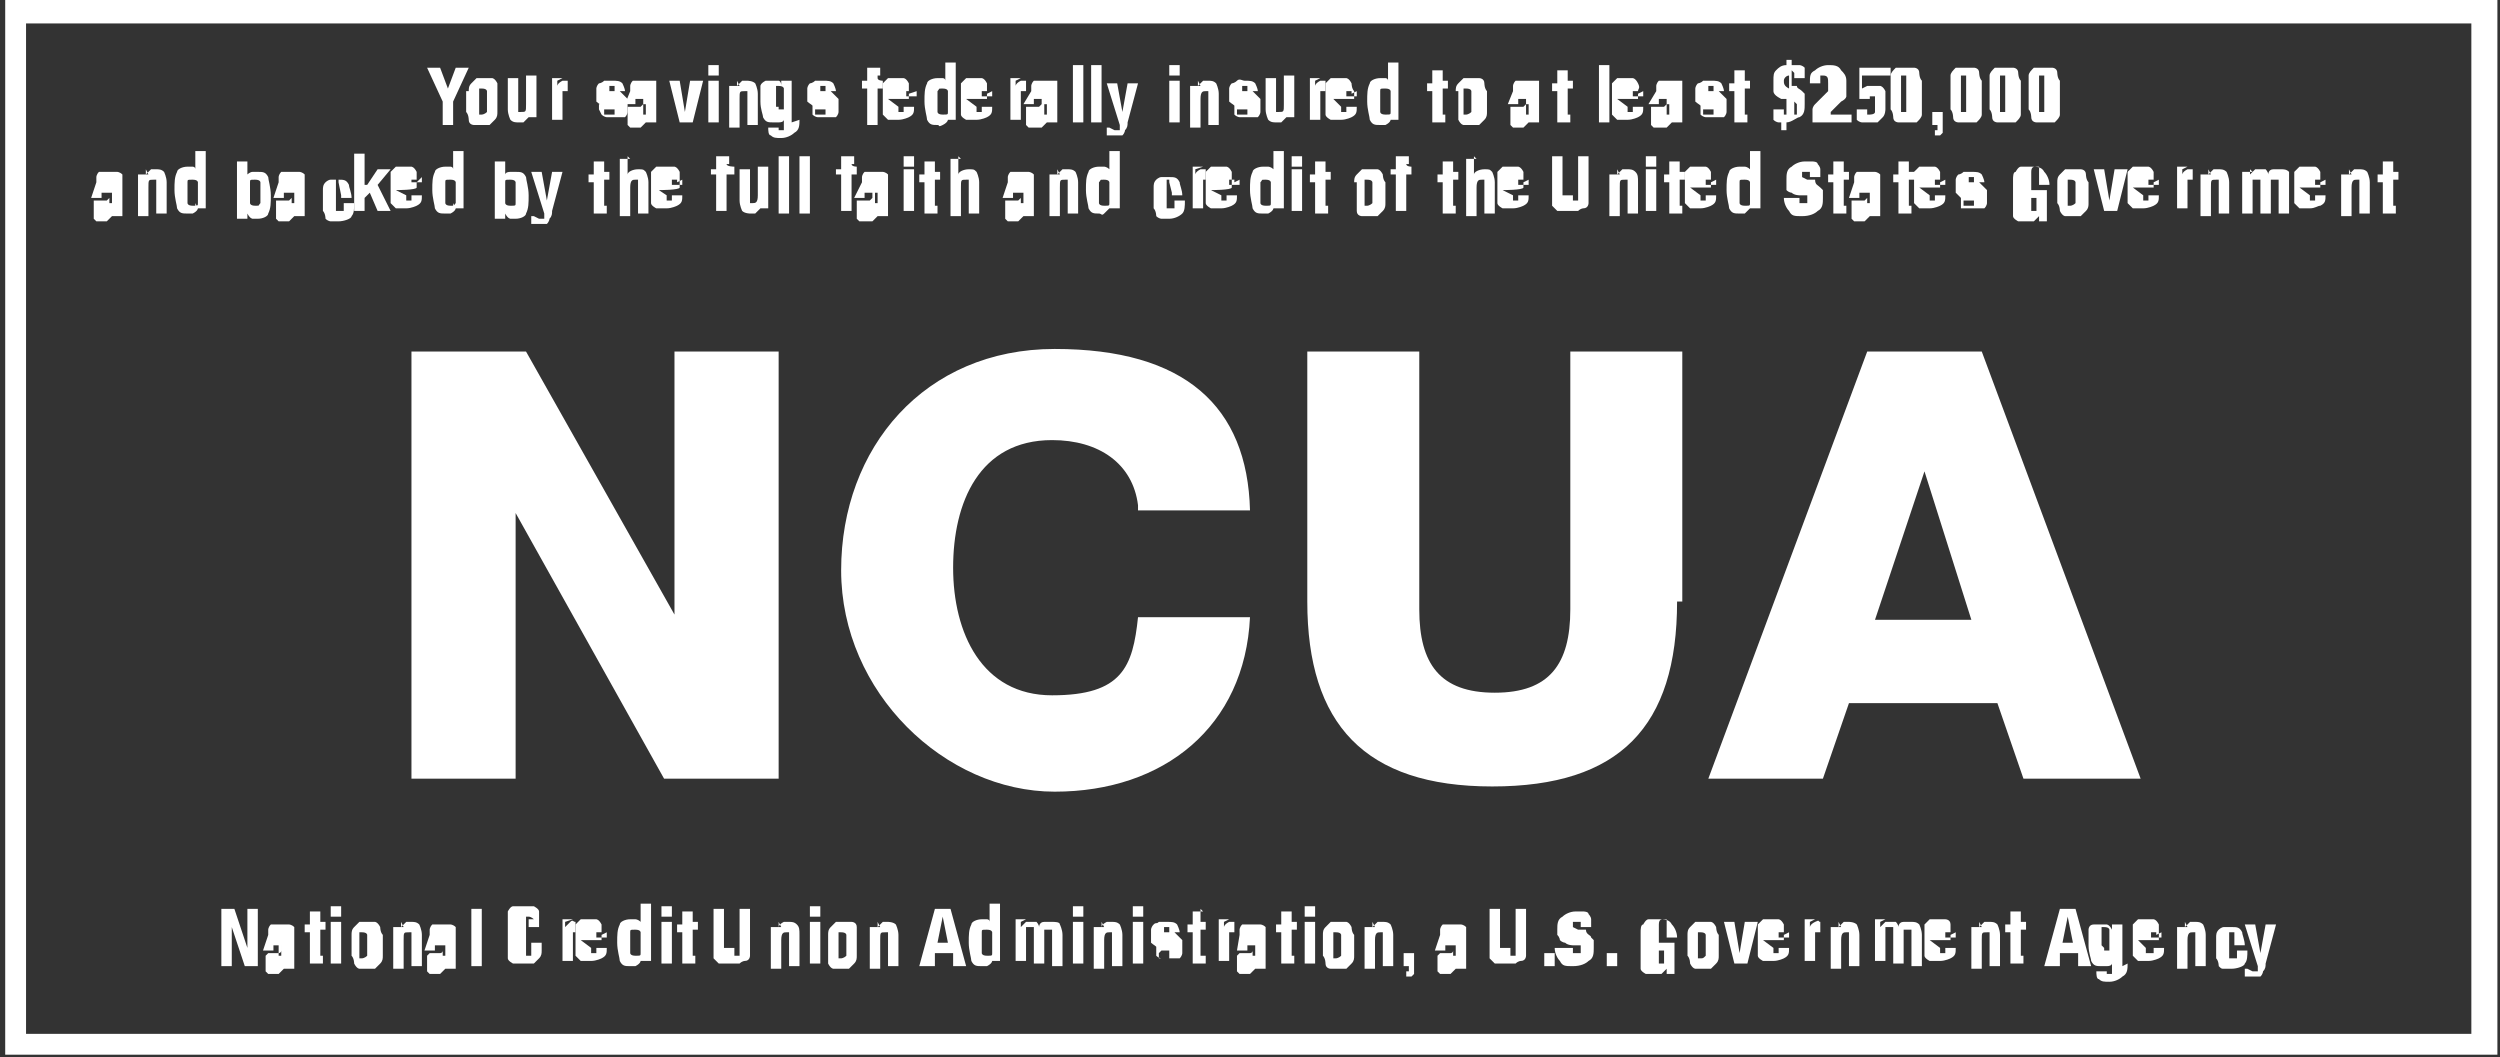<?xml version="1.0" encoding="UTF-8"?> <svg xmlns="http://www.w3.org/2000/svg" id="Layer_1" data-name="Layer 1" version="1.1" viewBox="0 0 96 40.6"><rect x="0" y="0" width="96" height="40.6" fill="#333333" stroke="none"/><defs><style> .cls-1 { fill: #fff; stroke-width: 0px; } </style></defs><g><path class="cls-1" d="M17.2,3.4h0l.3-.8h.5l-.6,1.3v.9h-.4v-.9l-.6-1.3h.5l.3.8Z"></path><path class="cls-1" d="M18,3.5c0-.1,0-.2.1-.3,0,0,.1-.1.2-.2,0,0,.2,0,.3,0s.2,0,.3,0c0,0,.1,0,.2.2,0,0,0,.2,0,.3,0,.1,0,.2,0,.4s0,.3,0,.4c0,.1,0,.2-.1.3,0,0-.1.1-.2.2,0,0-.2,0-.3,0-.1,0-.2,0-.3,0,0,0-.2,0-.2-.2,0,0,0-.2-.1-.3,0-.1,0-.2,0-.4s0-.3,0-.4ZM18.4,4.1c0,0,0,.1,0,.2,0,0,0,0,0,.1,0,0,0,0,.1,0,0,0,.1,0,.2-.1,0,0,0-.2,0-.4s0-.4,0-.4c0,0,0-.1-.2-.1s0,0-.1,0c0,0,0,0,0,.1,0,0,0,.1,0,.2,0,0,0,.1,0,.2s0,.2,0,.2Z"></path><path class="cls-1" d="M20.3,4.5c0,0-.1.1-.2.2,0,0-.2,0-.2,0-.1,0-.2,0-.3-.1,0,0-.1-.2-.1-.4v-1.2h.4v1.1c0,0,0,.1,0,.2,0,0,0,0,.1,0,.2,0,.2,0,.2-.3v-1.1h.4v1.6h-.4v-.2h0Z"></path><path class="cls-1" d="M21.4,3.1v.2h0c0,0,0-.1.2-.2,0,0,.1,0,.2,0s0,0,0,0c0,0,0,0,0,0v.4s0,0,0,0c0,0,0,0,0,0,0,0,0,0-.1,0,0,0,0,0-.1,0,0,0,0,0,0,0,0,0,0,0,0,.1v1h-.4v-1.6h.4Z"></path><path class="cls-1" d="M23.2,4.2c0,0,0,.1,0,.2,0,0,0,0,.2,0s.1,0,.2,0c0,0,0,0,0-.1s0,0,0-.1c0,0,0,0-.1,0h-.3c-.1-.2-.2-.2-.3-.3,0,0,0-.2,0-.3s0-.1,0-.2c0,0,0-.1.1-.2,0,0,.1,0,.2-.1,0,0,.2,0,.3,0,.2,0,.3,0,.4.1,0,0,.1.2.1.3h0c0,0-.4,0-.4,0,0,0,0-.1,0-.2,0,0,0,0-.1,0s0,0-.1,0c0,0,0,0,0,.1s0,0,0,.1c0,0,0,0,.1,0h.3c.1.1.2.2.3.3,0,0,0,.2,0,.3s0,.2,0,.2c0,0,0,.1-.1.2,0,0-.1,0-.2,0,0,0-.2,0-.2,0s-.2,0-.3,0c0,0-.1,0-.2-.1,0,0,0,0-.1-.2,0,0,0-.1,0-.2h0c0,0,.4,0,.4,0h0Z"></path><path class="cls-1" d="M24.2,3.5c0,0,0-.2,0-.2,0,0,0-.1.1-.2,0,0,.1,0,.2,0,0,0,.1,0,.2,0,.1,0,.2,0,.3,0,0,0,.1,0,.2,0,0,0,0,0,0,.2,0,0,0,.1,0,.2v.9c0,0,0,.1,0,.2,0,0,0,0,0,.1h-.4s0,0,0,0c0,0,0,0,0,0h0c0,0-.1.1-.2.2,0,0-.1,0-.2,0s-.1,0-.2,0c0,0,0,0-.1-.1,0,0,0,0,0-.2,0,0,0-.1,0-.2s0-.1,0-.2c0,0,0-.1,0-.1,0,0,0,0,.1,0,0,0,.1,0,.2,0h.2c0,0,.1-.1.1-.1,0,0,0,0,0-.1s0-.1,0-.1c0,0,0,0-.2,0s-.1,0-.1,0c0,0,0,0,0,.2h0c0,0-.4,0-.4,0h0ZM24.9,4s0,0,0,0c0,0-.1,0-.2,0,0,0,0,.1,0,.2s0,.1,0,.2c0,0,0,0,.1,0s0,0,0,0c0,0,0,0,0,0,0,0,0,0,0,0,0,0,0,0,0-.1v-.3s0,0,0,0Z"></path><path class="cls-1" d="M27,3.1l-.4,1.6h-.5l-.4-1.6h.4l.2,1.2h0l.2-1.2h.4Z"></path><path class="cls-1" d="M27.6,2.5v.4h-.4v-.4h.4ZM27.6,3.1v1.6h-.4v-1.6h.4Z"></path><path class="cls-1" d="M28.3,3.1v.2h0c0,0,.1-.1.2-.2,0,0,.2,0,.2,0s.2,0,.3.1c0,0,.1.2.1.4v1.2h-.4v-1.1c0,0,0-.1,0-.2,0,0,0,0-.1,0-.2,0-.2,0-.2.3v1.1h-.4v-1.6h.4Z"></path><path class="cls-1" d="M30.7,4.6c0,.2,0,.4-.2.5-.1.1-.3.2-.5.2s-.3,0-.4-.1c-.1,0-.1-.2-.1-.3h.4s0,0,0,.1c0,0,0,0,0,0,0,0,0,0,0,0,0,0,.2,0,.2,0,0,0,0-.1,0-.2v-.2h0c0,0,0,.1-.2.1,0,0-.1,0-.2,0-.2,0-.3,0-.4-.2,0-.1-.1-.3-.1-.6s0-.2,0-.3c0,0,0-.2,0-.3,0,0,0-.1.2-.2,0,0,.2,0,.3,0s.1,0,.2,0c0,0,.1,0,.1.2h0v-.2h.4v1.6ZM29.9,4.1s0,0,0,.1c0,0,0,0,0,0,0,0,0,0,.1,0s0,0,.1,0c0,0,0,0,0,0,0,0,0,0,0-.2,0,0,0-.1,0-.2,0-.2,0-.3,0-.4,0,0,0-.1-.2-.1s0,0-.1,0c0,0,0,0,0,.1,0,0,0,.1,0,.2,0,0,0,.2,0,.3s0,.1,0,.2Z"></path><path class="cls-1" d="M31.3,4.2c0,0,0,.1,0,.2,0,0,.1,0,.2,0s.1,0,.2,0c0,0,0,0,0-.1s0,0,0-.1c0,0,0,0-.1,0h-.3c-.1-.2-.2-.2-.3-.3,0,0,0-.2,0-.3s0-.1,0-.2c0,0,0-.1.1-.2,0,0,.1,0,.2-.1,0,0,.2,0,.3,0,.2,0,.3,0,.4.1,0,0,.1.2.1.3h0c0,0-.4,0-.4,0,0,0,0-.1,0-.2,0,0,0,0-.1,0s-.1,0-.1,0c0,0,0,0,0,.1s0,0,0,.1c0,0,0,0,.1,0h.3c.1.1.2.2.3.3,0,0,0,.2,0,.3s0,.2,0,.2c0,0,0,.1-.1.2,0,0-.1,0-.2,0,0,0-.2,0-.2,0s-.2,0-.3,0c0,0-.1,0-.2-.1,0,0,0,0,0-.2,0,0,0-.1,0-.2h0c0,0,.4,0,.4,0h0Z"></path><path class="cls-1" d="M33.1,3.4v-.3h.2v-.2c0,0,0-.1,0-.2,0,0,0,0,0-.1,0,0,0,0,.1,0,0,0,.1,0,.2,0s.2,0,.2,0v.3s0,0,0,0h0c0,0,0,0-.1,0,0,0,0,0,0,.1h0c0,.1.2.1.2.1v.3h-.2v1.4h-.4v-1.4h-.2Z"></path><path class="cls-1" d="M34.5,4.1s0,0,0,.1c0,0,0,0,0,.1,0,0,0,0,0,0,0,0,0,0,0,0,0,0,.1,0,.2,0,0,0,0-.1,0-.2h.4c0,.2,0,.3-.2.4,0,0-.2.1-.4.1s-.3,0-.4,0c0,0-.1-.1-.2-.2,0,0,0-.2,0-.3,0-.1,0-.2,0-.3s0-.2,0-.3c0,0,0-.2,0-.3,0,0,.1-.1.2-.2,0,0,.2,0,.3,0s.2,0,.3,0c0,0,.1,0,.2.2,0,0,0,.2,0,.3,0,0,0,.2,0,.3h0c0,0-.8,0-.8,0h0ZM34.9,3.6s0,0,0-.1c0,0,0,0,0,0,0,0,0,0-.1,0s0,0,0,0c0,0,0,0,0,0,0,0,0,0,0,.1,0,0,0,0,0,.1h0c0,0,.4,0,.4,0,0,0,0-.1,0-.2Z"></path><path class="cls-1" d="M36.4,4.6c0,0,0,.1-.2.2s-.1,0-.2,0c-.2,0-.3,0-.4-.2,0-.1-.1-.4-.1-.7s0-.5.1-.7c0-.1.2-.2.4-.2s.1,0,.2,0c0,0,.1,0,.1.1h0v-.7h.4v2.2h-.4v-.2h0ZM36,4.3c0,0,0,.1.2.1s.2,0,.2-.1c0,0,0-.2,0-.4s0-.3,0-.4c0,0,0-.1-.2-.1s-.1,0-.2.1c0,0,0,.2,0,.4s0,.3,0,.4Z"></path><path class="cls-1" d="M37.5,4.1s0,0,0,.1c0,0,0,0,0,.1,0,0,0,0,0,0,0,0,0,0,0,0,0,0,.1,0,.2,0,0,0,0-.1,0-.2h.4c0,.2,0,.3-.2.4,0,0-.2.1-.4.1s-.3,0-.4,0c0,0-.2-.1-.2-.2,0,0,0-.2,0-.3,0-.1,0-.2,0-.3s0-.2,0-.3c0,0,0-.2,0-.3,0,0,.1-.1.2-.2,0,0,.2,0,.3,0s.2,0,.3,0c0,0,.1,0,.2.2,0,0,0,.2,0,.3,0,0,0,.2,0,.3h0c0,0-.8,0-.8,0h0ZM37.9,3.6s0,0,0-.1c0,0,0,0,0,0,0,0,0,0-.1,0s0,0-.1,0c0,0,0,0,0,0,0,0,0,0,0,.1,0,0,0,0,0,.1h0c0,0,.4,0,.4,0,0,0,0-.1,0-.2Z"></path><path class="cls-1" d="M39,3.1v.2h0c0,0,0-.1.2-.2,0,0,.1,0,.2,0,0,0,0,0,0,0,0,0,0,0,0,0v.4s0,0,0,0c0,0,0,0,0,0,0,0,0,0-.1,0,0,0,0,0-.1,0,0,0,0,0,0,0,0,0,0,0,0,.1v1h-.4v-1.6h.4Z"></path><path class="cls-1" d="M39.6,3.5c0,0,0-.2,0-.2,0,0,0-.1.1-.2,0,0,.1,0,.2,0,0,0,.1,0,.2,0,.1,0,.2,0,.3,0,0,0,.1,0,.2,0,0,0,0,0,0,.2,0,0,0,.1,0,.2v.9c0,0,0,.1,0,.2,0,0,0,0,0,.1h-.4s0,0,0,0c0,0,0,0,0,0h0c0,0-.1.1-.2.2,0,0-.1,0-.3,0s-.1,0-.2,0c0,0,0,0-.1-.1,0,0,0,0,0-.2,0,0,0-.1,0-.2s0-.1,0-.2c0,0,0-.1,0-.1,0,0,0,0,.1,0,0,0,.1,0,.2,0h.2c0,0,.1-.1.1-.1,0,0,0,0,0-.1s0-.1,0-.1c0,0,0,0-.2,0s-.1,0-.1,0c0,0,0,0,0,.2h0c0,0-.4,0-.4,0h0ZM40.3,4s0,0,0,0c0,0-.1,0-.2,0,0,0,0,.1,0,.2s0,.1,0,.2c0,0,0,0,.1,0s0,0,0,0c0,0,0,0,0,0,0,0,0,0,0,0,0,0,0,0,0-.1v-.3s0,0,0,0Z"></path><path class="cls-1" d="M41.6,2.5v2.2h-.4v-2.2h.4Z"></path><path class="cls-1" d="M42.3,2.5v2.2h-.4v-2.2h.4Z"></path><path class="cls-1" d="M42.8,5c0,0,.1,0,.2,0,0,0,0,0,0-.2l-.5-1.6h.4l.2,1.1h0l.2-1.1h.4l-.4,1.5c0,.1,0,.2-.1.3,0,0,0,.1-.1.2,0,0,0,0-.2,0,0,0-.1,0-.2,0h-.2v-.3s0,0,.1,0Z"></path><path class="cls-1" d="M45.3,2.5v.4h-.4v-.4h.4ZM45.3,3.1v1.6h-.4v-1.6h.4Z"></path><path class="cls-1" d="M46,3.1v.2h0c0,0,.1-.1.2-.2,0,0,.2,0,.2,0,.1,0,.2,0,.3.1,0,0,.1.2.1.4v1.2h-.4v-1.1c0,0,0-.1,0-.2,0,0,0,0-.1,0-.1,0-.2,0-.2.3v1.1h-.4v-1.6h.4Z"></path><path class="cls-1" d="M47.5,4.2c0,0,0,.1,0,.2,0,0,0,0,.2,0s.1,0,.2,0c0,0,0,0,0-.1s0,0,0-.1c0,0,0,0-.1,0h-.3c-.1-.2-.2-.2-.3-.3,0,0,0-.2,0-.3s0-.1,0-.2c0,0,0-.1.1-.2,0,0,.1,0,.2-.1s.2,0,.3,0c.2,0,.3,0,.4.1,0,0,.1.2.1.3h0c0,0-.4,0-.4,0,0,0,0-.1,0-.2,0,0,0,0-.1,0s-.1,0-.1,0c0,0,0,0,0,.1s0,0,0,.1c0,0,0,0,.1,0h.3c.1.1.2.2.3.3,0,0,0,.2,0,.3s0,.2,0,.2c0,0,0,.1-.1.2,0,0-.1,0-.2,0,0,0-.2,0-.2,0s-.2,0-.3,0c0,0-.1,0-.2-.1,0,0,0,0,0-.2,0,0,0-.1,0-.2h0c0,0,.4,0,.4,0h0Z"></path><path class="cls-1" d="M49.4,4.5c0,0-.1.1-.2.2,0,0-.2,0-.2,0-.1,0-.2,0-.3-.1,0,0-.1-.2-.1-.4v-1.2h.4v1.1c0,0,0,.1,0,.2,0,0,0,0,.1,0,.2,0,.2,0,.2-.3v-1.1h.4v1.6h-.4v-.2h0Z"></path><path class="cls-1" d="M50.5,3.1v.2h0c0,0,0-.1.2-.2,0,0,.1,0,.2,0,0,0,0,0,0,0,0,0,0,0,0,0v.4s0,0,0,0c0,0,0,0,0,0s0,0-.1,0c0,0,0,0-.1,0,0,0,0,0,0,0,0,0,0,0,0,.1v1h-.4v-1.6h.4Z"></path><path class="cls-1" d="M51.5,4.1s0,0,0,.1c0,0,0,0,0,.1,0,0,0,0,0,0,0,0,0,0,0,0,0,0,.1,0,.2,0,0,0,0-.1,0-.2h.4c0,.2,0,.3-.2.4,0,0-.2.1-.4.1s-.3,0-.4,0c0,0-.2-.1-.2-.2,0,0,0-.2,0-.3,0-.1,0-.2,0-.3s0-.2,0-.3c0,0,0-.2,0-.3,0,0,.1-.1.2-.2,0,0,.2,0,.3,0s.2,0,.3,0c0,0,.1,0,.2.2,0,0,0,.2.1.3,0,0,0,.2,0,.3h0c0,0-.8,0-.8,0h0ZM51.9,3.6s0,0,0-.1c0,0,0,0,0,0,0,0,0,0-.1,0s0,0-.1,0c0,0,0,0,0,0,0,0,0,0,0,.1,0,0,0,0,0,.1h0c0,0,.4,0,.4,0,0,0,0-.1,0-.2Z"></path><path class="cls-1" d="M53.4,4.6c0,0,0,.1-.2.2,0,0-.1,0-.2,0-.2,0-.3,0-.4-.2,0-.1-.1-.4-.1-.7s0-.5.1-.7c0-.1.2-.2.4-.2s.1,0,.2,0c0,0,.1,0,.1.1h0v-.7h.4v2.2h-.4v-.2h0ZM53,4.3c0,0,0,.1.2.1s.2,0,.2-.1c0,0,0-.2,0-.4s0-.3,0-.4c0,0,0-.1-.2-.1s-.2,0-.2.1c0,0,0,.2,0,.4s0,.3,0,.4Z"></path><path class="cls-1" d="M55.4,2.6v.5h.2v.3h-.2v.9c0,0,0,.1,0,.1,0,0,0,0,.1,0s0,0,0,0c0,0,0,0,0,0v.3s0,0-.1,0c0,0,0,0-.1,0,0,0-.2,0-.2,0,0,0,0,0-.1,0,0,0,0,0,0-.1,0,0,0-.1,0-.2v-.9h-.2v-.3h.2v-.5h.4Z"></path><path class="cls-1" d="M55.9,3.5c0-.1,0-.2.1-.3,0,0,.1-.1.2-.2,0,0,.2,0,.3,0s.2,0,.3,0c0,0,.2,0,.2.2,0,0,0,.2.1.3,0,.1,0,.2,0,.4s0,.3,0,.4c0,.1,0,.2-.1.3,0,0-.1.1-.2.2,0,0-.2,0-.3,0-.1,0-.2,0-.3,0,0,0-.1,0-.2-.2,0,0,0-.2,0-.3,0-.1,0-.2,0-.4s0-.3,0-.4ZM56.2,4.1c0,0,0,.1,0,.2,0,0,0,0,0,.1,0,0,0,0,.1,0,0,0,.1,0,.2-.1,0,0,0-.2,0-.4s0-.4,0-.4c0,0,0-.1-.2-.1s0,0-.1,0c0,0,0,0,0,.1,0,0,0,.1,0,.2,0,0,0,.2,0,.2s0,.2,0,.2Z"></path><path class="cls-1" d="M58.1,3.5c0,0,0-.2,0-.2,0,0,0-.1.1-.2,0,0,.1,0,.2,0,0,0,.1,0,.2,0,.1,0,.2,0,.3,0,0,0,.1,0,.2,0,0,0,0,0,0,.2,0,0,0,.1,0,.2v.9c0,0,0,.1,0,.2,0,0,0,0,0,.1h-.4s0,0,0,0c0,0,0,0,0,0h0c0,0-.1.1-.2.2,0,0-.1,0-.2,0s-.1,0-.2,0c0,0,0,0-.1-.1,0,0,0,0,0-.2,0,0,0-.1,0-.2s0-.1,0-.2c0,0,0-.1,0-.1,0,0,0,0,.1,0,0,0,.1,0,.2,0h.2c0,0,.1-.1.1-.1,0,0,0,0,0-.1s0-.1,0-.1c0,0,0,0-.2,0s-.1,0-.1,0c0,0,0,0,0,.2h0c0,0-.4,0-.4,0h0ZM58.8,4s0,0,0,0c0,0-.1,0-.2,0,0,0,0,.1,0,.2s0,.1,0,.2c0,0,0,0,.1,0s0,0,0,0c0,0,0,0,0,0,0,0,0,0,0,0,0,0,0,0,0-.1v-.3s0,0,0,0Z"></path><path class="cls-1" d="M60.2,2.6v.5h.2v.3h-.2v.9c0,0,0,.1,0,.1,0,0,0,0,.1,0h0s0,0,0,0v.3s0,0-.1,0c0,0,0,0-.1,0,0,0-.1,0-.2,0,0,0,0,0-.1,0,0,0,0,0,0-.1,0,0,0-.1,0-.2v-.9h-.2v-.3h.2v-.5h.4Z"></path><path class="cls-1" d="M61.8,2.5v2.2h-.4v-2.2h.4Z"></path><path class="cls-1" d="M62.5,4.1s0,0,0,.1c0,0,0,0,0,.1,0,0,0,0,0,0,0,0,0,0,0,0,0,0,.1,0,.2,0,0,0,0-.1,0-.2h.4c0,.2,0,.3-.2.4,0,0-.2.1-.4.1s-.3,0-.4,0c0,0-.1-.1-.2-.2,0,0,0-.2,0-.3,0-.1,0-.2,0-.3s0-.2,0-.3c0,0,0-.2,0-.3,0,0,.1-.1.2-.2,0,0,.2,0,.3,0s.2,0,.3,0c0,0,.1,0,.2.2s0,.2,0,.3c0,.1,0,.2,0,.3h0c0,0-.8,0-.8,0h0ZM62.9,3.6c0,0,0,0,0-.1,0,0,0,0,0,0,0,0,0,0-.1,0s0,0-.1,0c0,0,0,0,0,0,0,0,0,0,0,.1,0,0,0,0,0,.1h0c0,0,.4,0,.4,0,0,0,0-.1,0-.2Z"></path><path class="cls-1" d="M63.6,3.5c0,0,0-.2,0-.2,0,0,0-.1.1-.2,0,0,.1,0,.2,0,0,0,.1,0,.2,0,.1,0,.2,0,.3,0,0,0,.1,0,.2,0,0,0,0,0,0,.2,0,0,0,.1,0,.2v.9c0,0,0,.1,0,.2,0,0,0,0,0,.1h-.4s0,0,0,0c0,0,0,0,0,0h0c0,0-.1.1-.2.2,0,0-.2,0-.3,0s-.1,0-.2,0c0,0,0,0-.1-.1,0,0,0,0,0-.2,0,0,0-.1,0-.2s0-.1,0-.2c0,0,0-.1,0-.1,0,0,0,0,.1,0,0,0,.1,0,.2,0h.2c0,0,.1-.1.1-.1,0,0,0,0,0-.1s0-.1,0-.1c0,0,0,0-.2,0s-.1,0-.1,0c0,0,0,0,0,.2h0s-.4,0-.4,0h0ZM64.2,4s0,0,0,0c0,0-.1,0-.2,0,0,0,0,.1,0,.2s0,.1,0,.2c0,0,0,0,.1,0s0,0,0,0c0,0,0,0,0,0,0,0,0,0,0,0,0,0,0,0,0-.1v-.3s0,0,0,0Z"></path><path class="cls-1" d="M65.4,4.2c0,0,0,.1,0,.2,0,0,.1,0,.2,0s.1,0,.2,0c0,0,0,0,0-.1s0,0,0-.1c0,0,0,0-.1,0h-.3c-.1-.2-.2-.2-.3-.3,0,0,0-.2,0-.3s0-.1,0-.2c0,0,0-.1.1-.2,0,0,.1,0,.2-.1,0,0,.2,0,.3,0,.2,0,.3,0,.4.1,0,0,.1.2.1.3h0c0,0-.4,0-.4,0,0,0,0-.1,0-.2,0,0,0,0-.1,0s-.1,0-.1,0c0,0,0,0,0,.1s0,0,0,.1c0,0,0,0,.1,0h.3c.1.1.2.2.3.3,0,0,0,.2,0,.3s0,.2,0,.2c0,0,0,.1-.1.2,0,0-.1,0-.2,0,0,0-.2,0-.2,0-.1,0-.2,0-.3,0,0,0-.1,0-.2-.1,0,0,0,0,0-.2,0,0,0-.1,0-.2h0c0,0,.4,0,.4,0h0Z"></path><path class="cls-1" d="M67,2.6v.5h.2v.3h-.2v.9c0,0,0,.1,0,.1,0,0,0,0,.1,0s0,0,0,0c0,0,0,0,0,0v.3s0,0-.1,0c0,0,0,0-.1,0,0,0-.2,0-.2,0,0,0,0,0-.1,0,0,0,0,0,0-.1,0,0,0-.1,0-.2v-.9h-.2v-.3h.2v-.5h.4Z"></path><path class="cls-1" d="M68.3,4.7c0,0-.1,0-.2-.1,0,0,0-.1,0-.2,0,0,0-.1,0-.2h0c0,0,.4,0,.4,0,0,0,0,0,0,.1,0,0,0,0,0,.1,0,0,0,0,0,0,0,0,0,0,.1,0v-.6h-.2c-.2-.1-.3-.2-.3-.3,0-.1,0-.2,0-.4s0-.3.1-.4c.1-.1.2-.2.4-.2v-.2h.2v.2c.1,0,.2,0,.3,0,0,0,.1,0,.2.1,0,0,0,.1,0,.2,0,0,0,.1,0,.2h0s-.4,0-.4,0c0,0,0-.1,0-.2,0,0,0,0-.1-.1v.6h.2c0,.1.1.1.2.2,0,0,0,0,.1.1,0,0,0,0,0,.2,0,0,0,.1,0,.2,0,.2,0,.4-.2.5-.1,0-.3.2-.5.2v.3h-.2v-.3c-.1,0-.2,0-.3,0ZM68.5,3.1c0,.1,0,.2.2.3v-.5c-.1,0-.2.1-.2.2ZM69,4.4s0,0,0-.2c0,0,0-.1,0-.2,0,0,0,0-.1-.1v.5c0,0,.1,0,.1,0Z"></path><path class="cls-1" d="M69.6,4.7c0,0,0-.2,0-.3,0,0,0-.2,0-.2,0,0,0-.1.1-.2,0,0,.1-.1.2-.2l.2-.2c0,0,0,0,.1-.1,0,0,0,0,0-.1,0,0,0,0,0-.1,0,0,0,0,0-.1,0-.2,0-.3-.2-.3s-.1,0-.1,0c0,0,0,0,0,0,0,0,0,0,0,.1,0,0,0,.1,0,.2h-.4c0-.3,0-.4.2-.5.1-.1.3-.2.5-.2s.4,0,.5.2c.1.1.2.2.2.4s0,.1,0,.2c0,0,0,.1,0,.2,0,0,0,.1,0,.2,0,0,0,.1-.2.2l-.2.2c0,0-.1.1-.2.2,0,0,0,.1,0,.1h.8v.3h-1.3Z"></path><path class="cls-1" d="M71.5,2.9v.5s0,0,0,0c0,0,0,0,.2-.1,0,0,.1,0,.2,0s.2,0,.3,0c0,0,.1,0,.2.2,0,0,0,.1,0,.2,0,0,0,.2,0,.2,0,.1,0,.2,0,.3,0,0,0,.2-.1.3,0,0-.1.1-.2.2,0,0-.2,0-.3,0s-.2,0-.3,0c0,0-.1,0-.2-.1,0,0,0-.1,0-.2,0,0,0-.1,0-.2h0c0,0,.4,0,.4,0,0,0,0,0,0,.1,0,0,0,0,0,.1,0,0,0,0,0,0,0,0,0,0,.1,0,0,0,.2,0,.2-.1,0,0,0-.2,0-.3s0-.2,0-.2c0,0,0-.1,0-.1,0,0,0,0,0,0,0,0,0,0-.1,0s-.1,0-.1,0c0,0,0,0,0,.1h-.4v-1.2h1.2v.3h-.8Z"></path><path class="cls-1" d="M72.6,3.3c0-.1,0-.3,0-.4,0-.1.1-.2.2-.3,0,0,.2,0,.4,0s.2,0,.3,0c0,0,.2,0,.2.2,0,0,0,.2.1.3,0,.1,0,.3,0,.5s0,.3,0,.4c0,.1,0,.3,0,.4,0,.1-.1.2-.2.3,0,0-.2,0-.4,0s-.2,0-.3,0c0,0-.2,0-.2-.2,0,0,0-.2-.1-.3,0-.1,0-.3,0-.5s0-.3,0-.4ZM73,4.1c0,0,0,.2,0,.2,0,0,0,0,0,0,0,0,0,0,.1,0s0,0,.1,0c0,0,0,0,0-.1,0,0,0-.1,0-.2,0,0,0-.2,0-.3v-.2c0-.1,0-.3,0-.3,0,0,0-.2,0-.2,0,0,0,0,0-.1,0,0,0,0-.1,0s0,0-.1,0c0,0,0,0,0,.1,0,0,0,.1,0,.2,0,0,0,.2,0,.3v.2c0,.1,0,.2,0,.3Z"></path><path class="cls-1" d="M74.6,4.7c0,0,0,.1,0,.2,0,0,0,.1,0,.2,0,0,0,0-.1.1,0,0-.1,0-.2,0v-.2c0,0,0,0,.1,0,0,0,0,0,0-.2h0s-.2,0-.2,0v-.5h.4v.4Z"></path><path class="cls-1" d="M74.9,3.3c0-.1,0-.3,0-.4,0-.1.1-.2.2-.3,0,0,.2,0,.4,0s.2,0,.3,0c0,0,.2,0,.2.2,0,0,0,.2.1.3,0,.1,0,.3,0,.5s0,.3,0,.4c0,.1,0,.3,0,.4,0,.1-.1.2-.2.3,0,0-.2,0-.4,0s-.2,0-.3,0c0,0-.2,0-.2-.2,0,0,0-.2-.1-.3,0-.1,0-.3,0-.5s0-.3,0-.4ZM75.3,4.1c0,0,0,.2,0,.2,0,0,0,0,0,0,0,0,0,0,.1,0s0,0,.1,0c0,0,0,0,0-.1,0,0,0-.1,0-.2,0,0,0-.2,0-.3v-.2c0-.1,0-.3,0-.3,0,0,0-.2,0-.2,0,0,0,0,0-.1,0,0,0,0-.1,0s0,0-.1,0c0,0,0,0,0,.1,0,0,0,.1,0,.2,0,0,0,.2,0,.3v.2c0,.1,0,.2,0,.3Z"></path><path class="cls-1" d="M76.4,3.3c0-.1,0-.3,0-.4,0-.1.1-.2.2-.3,0,0,.2,0,.4,0s.2,0,.3,0c0,0,.2,0,.2.2,0,0,0,.2.1.3,0,.1,0,.3,0,.5s0,.3,0,.4c0,.1,0,.3,0,.4,0,.1-.1.2-.2.3,0,0-.2,0-.4,0s-.2,0-.3,0c0,0-.2,0-.2-.2,0,0,0-.2-.1-.3,0-.1,0-.3,0-.5s0-.3,0-.4ZM76.8,4.1c0,0,0,.2,0,.2,0,0,0,0,0,0,0,0,0,0,.1,0s0,0,.1,0c0,0,0,0,0-.1,0,0,0-.1,0-.2,0,0,0-.2,0-.3v-.2c0-.1,0-.3,0-.3,0,0,0-.2,0-.2,0,0,0,0,0-.1,0,0,0,0-.1,0s0,0-.1,0c0,0,0,0,0,.1,0,0,0,.1,0,.2,0,0,0,.2,0,.3v.2c0,.1,0,.2,0,.3Z"></path><path class="cls-1" d="M77.9,3.3c0-.1,0-.3,0-.4,0-.1.1-.2.2-.3,0,0,.2,0,.4,0s.2,0,.3,0c0,0,.2,0,.2.2,0,0,0,.2.1.3,0,.1,0,.3,0,.5s0,.3,0,.4c0,.1,0,.3,0,.4,0,.1-.1.2-.2.3,0,0-.2,0-.4,0s-.2,0-.3,0c0,0-.2,0-.2-.2,0,0,0-.2-.1-.3,0-.1,0-.3,0-.5s0-.3,0-.4ZM78.3,4.1c0,0,0,.2,0,.2,0,0,0,0,0,0,0,0,0,0,.1,0s0,0,.1,0c0,0,0,0,0-.1,0,0,0-.1,0-.2,0,0,0-.2,0-.3v-.2c0-.1,0-.3,0-.3,0,0,0-.2,0-.2,0,0,0,0,0-.1,0,0,0,0-.1,0s0,0-.1,0c0,0,0,0,0,.1,0,0,0,.1,0,.2,0,0,0,.2,0,.3v.2c0,.1,0,.2,0,.3Z"></path><path class="cls-1" d="M3.7,7c0,0,0-.2,0-.2,0,0,0-.1.1-.2,0,0,.1,0,.2,0,0,0,.1,0,.2,0s.2,0,.3,0c0,0,.1,0,.2.1,0,0,0,0,0,.2,0,0,0,.1,0,.2v.9c0,0,0,.1,0,.2,0,0,0,0,0,.1h-.4s0,0,0,0c0,0,0,0,0,0h0c0,0-.1.1-.2.2,0,0-.1,0-.2,0s-.1,0-.2,0c0,0,0,0-.1-.1,0,0,0,0,0-.2,0,0,0-.1,0-.2,0,0,0-.1,0-.2,0,0,0-.1,0-.1,0,0,0,0,.1,0,0,0,.1,0,.2,0h.2c0,0,.1-.1.1-.1,0,0,0,0,0-.1s0-.1,0-.1c0,0,0,0-.2,0s-.1,0-.1,0c0,0,0,0,0,.2h0s-.4,0-.4,0h0ZM4.4,7.4s0,0,0,0c0,0-.1,0-.2,0,0,0,0,0,0,.2s0,.1,0,.2c0,0,0,0,.1,0s0,0,0,0c0,0,0,0,0,0,0,0,0,0,0,0,0,0,0,0,0-.1v-.3s0,0,0,0Z"></path><path class="cls-1" d="M5.6,6.5v.2h0c0,0,.1-.1.2-.2,0,0,.2,0,.2,0,.1,0,.2,0,.3.1,0,0,.1.2.1.4v1.2h-.4v-1.1c0,0,0-.1,0-.2,0,0,0,0-.1,0-.2,0-.2,0-.2.3v1.1h-.4v-1.6h.4Z"></path><path class="cls-1" d="M7.6,8c0,0,0,.1-.2.2,0,0-.1,0-.2,0-.2,0-.3,0-.4-.2,0-.1-.1-.4-.1-.7s0-.5.1-.7c0-.1.2-.2.4-.2s.1,0,.2,0c0,0,.1,0,.1.1h0v-.7h.4v2.2h-.4v-.2h0ZM7.2,7.8c0,0,0,.1.2.1s.2,0,.2-.1c0,0,0-.2,0-.4s0-.3,0-.4c0,0,0-.1-.2-.1s-.2,0-.2.1c0,0,0,.2,0,.4s0,.3,0,.4Z"></path><path class="cls-1" d="M9.5,6v.7h0c0,0,.1-.1.2-.1,0,0,.1,0,.2,0,.2,0,.3,0,.4.2,0,.1.1.4.1.7s0,.5-.1.7c0,.1-.2.2-.4.2s-.2,0-.2,0c0,0-.1,0-.2-.2h0v.2h-.4v-2.2h.4ZM9.6,7.8c0,0,0,.1.2.1s.1,0,.2-.1c0,0,0-.2,0-.4s0-.3,0-.4c0,0,0-.1-.2-.1s-.2,0-.2.1c0,0,0,.2,0,.4s0,.3,0,.4Z"></path><path class="cls-1" d="M10.7,7c0,0,0-.2,0-.2,0,0,0-.1.1-.2,0,0,.1,0,.2,0,0,0,.2,0,.2,0,.1,0,.2,0,.3,0,0,0,.1,0,.2.1,0,0,0,0,0,.2,0,0,0,.1,0,.2v.9c0,0,0,.1,0,.2,0,0,0,0,0,.1h-.4s0,0,0,0c0,0,0,0,0,0h0c0,0-.1.1-.2.2,0,0-.1,0-.2,0s-.1,0-.2,0c0,0,0,0-.1-.1,0,0,0,0,0-.2,0,0,0-.1,0-.2s0-.1,0-.2c0,0,0-.1,0-.1,0,0,0,0,.1,0,0,0,.1,0,.2,0h.2c0,0,.1-.1.1-.1,0,0,0,0,0-.1s0-.1,0-.1c0,0,0,0-.2,0s-.1,0-.1,0c0,0,0,0,0,.2h0s-.4,0-.4,0h0ZM11.4,7.4s0,0,0,0c0,0-.1,0-.2,0,0,0,0,0,0,.2s0,.1,0,.2c0,0,0,0,.1,0s0,0,0,0c0,0,0,0,0,0,0,0,0,0,0,0,0,0,0,0,0-.1v-.3s0,0,0,0Z"></path><path class="cls-1" d="M13,7s0,0,0-.1c0,0,0,0,0,0,0,0,0,0,0,0s0,0-.1,0c0,0,0,0,0,.1,0,0,0,.1,0,.2,0,0,0,.2,0,.3s0,.2,0,.3c0,0,0,.1,0,.2,0,0,0,0,0,.1,0,0,0,0,.1,0,0,0,.1,0,.2,0,0,0,0-.2,0-.3h.4c0,.2,0,.4-.1.5,0,.1-.3.2-.5.2s-.2,0-.3,0c0,0-.1,0-.2-.1,0,0,0-.2-.1-.3,0-.1,0-.3,0-.4s0-.3,0-.4c0-.1,0-.2.1-.3,0,0,.1-.1.2-.1,0,0,.2,0,.3,0,.2,0,.3,0,.4.2,0,.1.1.3.1.5h-.4s0,0,0-.1Z"></path><path class="cls-1" d="M14.1,7.1h0l.4-.6h.5l-.5.6.5,1h-.5l-.3-.7-.2.2v.5h-.4v-2.2h.4v1.2Z"></path><path class="cls-1" d="M15.6,7.5c0,0,0,0,0,.1,0,0,0,0,0,.1,0,0,0,0,0,0,0,0,0,0,0,0,0,0,.1,0,.2,0,0,0,0-.1,0-.2h.4c0,.2,0,.3-.2.4,0,0-.2.1-.4.1s-.3,0-.4,0c0,0-.1-.1-.2-.2,0,0,0-.2,0-.3,0-.1,0-.2,0-.3s0-.2,0-.3c0,0,0-.2,0-.3,0,0,.1-.1.2-.2,0,0,.2,0,.3,0s.2,0,.3,0c0,0,.1,0,.2.2,0,0,0,.2,0,.3,0,.1,0,.2,0,.3h0c0,.1-.8.1-.8.1h0ZM16,7c0,0,0,0,0-.1,0,0,0,0,0,0,0,0,0,0-.1,0s0,0-.1,0c0,0,0,0,0,0,0,0,0,0,0,0,0,0,0,0,0,.1h0c0,0,.4,0,.4,0,0,0,0-.1,0-.2Z"></path><path class="cls-1" d="M17.5,8c0,0,0,.1-.2.2,0,0-.1,0-.2,0-.2,0-.3,0-.4-.2,0-.1-.1-.4-.1-.7s0-.5.1-.7c0-.1.2-.2.4-.2s.2,0,.2,0c0,0,.1,0,.1.1h0v-.7h.4v2.2h-.4v-.2h0ZM17.1,7.8c0,0,0,.1.2.1s.1,0,.2-.1c0,0,0-.2,0-.4s0-.3,0-.4c0,0,0-.1-.2-.1s-.2,0-.2.1c0,0,0,.2,0,.4s0,.3,0,.4Z"></path><path class="cls-1" d="M19.4,6v.7h0c0,0,0-.1.2-.1,0,0,.1,0,.2,0,.2,0,.3,0,.4.2,0,.1.1.4.1.7s0,.5-.1.7c0,.1-.2.2-.4.2s-.2,0-.2,0c0,0-.1,0-.2-.2h0v.2h-.4v-2.2h.4ZM19.4,7.8c0,0,0,.1.2.1s.2,0,.2-.1c0,0,0-.2,0-.4s0-.3,0-.4c0,0,0-.1-.2-.1s-.2,0-.2.1c0,0,0,.2,0,.4s0,.3,0,.4Z"></path><path class="cls-1" d="M20.7,8.4c0,0,.1,0,.2,0,0,0,0,0,0-.2l-.5-1.6h.4l.2,1.1h0l.2-1.1h.4l-.4,1.5c0,.1,0,.2-.1.3,0,0,0,.1-.1.2,0,0,0,0-.2,0,0,0-.1,0-.2,0h-.2v-.3s0,0,.1,0Z"></path><path class="cls-1" d="M23.2,6.1v.5h.2v.3h-.2v.9c0,0,0,.1,0,.1,0,0,0,0,.1,0s0,0,0,0h0v.3s0,0-.1,0c0,0,0,0-.1,0,0,0-.1,0-.2,0,0,0,0,0-.1,0,0,0,0,0,0-.1,0,0,0-.1,0-.2v-.9h-.2v-.3h.2v-.5h.4Z"></path><path class="cls-1" d="M24.1,6v.7h0c0-.1.2-.2.4-.2s.2,0,.3.1c0,0,.1.2.1.4v1.2h-.4v-1.1c0,0,0-.1,0-.2,0,0,0,0-.1,0-.1,0-.2,0-.2.3v1.1h-.4v-2.2h.4Z"></path><path class="cls-1" d="M25.6,7.5c0,0,0,0,0,.1,0,0,0,0,0,.1,0,0,0,0,0,0,0,0,0,0,0,0,0,0,.1,0,.2,0,0,0,0-.1,0-.2h.4c0,.2,0,.3-.2.4,0,0-.2.1-.4.1s-.3,0-.4,0c0,0-.2-.1-.2-.2,0,0,0-.2,0-.3,0-.1,0-.2,0-.3s0-.2,0-.3c0,0,0-.2,0-.3,0,0,.1-.1.2-.2,0,0,.2,0,.4,0s.2,0,.3,0c0,0,.1,0,.2.2,0,0,0,.2,0,.3,0,.1,0,.2,0,.3h0c0,.1-.8.1-.8.1h0ZM26,7c0,0,0,0,0-.1,0,0,0,0,0,0,0,0,0,0-.1,0s0,0-.1,0c0,0,0,0,0,0,0,0,0,0,0,.1,0,0,0,0,0,.1h0c0,0,.4,0,.4,0,0,0,0-.1,0-.2Z"></path><path class="cls-1" d="M27.3,6.8v-.3h.2v-.2c0,0,0-.1,0-.2,0,0,0,0,0-.1,0,0,0,0,.1,0,0,0,.1,0,.2,0s.2,0,.2,0v.3s0,0,0,0h0c0,0-.1,0-.1,0,0,0,0,0,0,0h0c0,.1.3.1.3.1v.3h-.3v1.4h-.4v-1.4h-.2Z"></path><path class="cls-1" d="M29.2,8c0,0-.1.1-.2.2,0,0-.2,0-.2,0s-.2,0-.3-.1c0,0-.1-.2-.1-.4v-1.2h.4v1.1c0,0,0,.1,0,.2,0,0,0,0,.1,0,.1,0,.2,0,.2-.3v-1.1h.4v1.6h-.4v-.2h0Z"></path><path class="cls-1" d="M30.3,6v2.2h-.4v-2.2h.4Z"></path><path class="cls-1" d="M31.1,6v2.2h-.4v-2.2h.4Z"></path><path class="cls-1" d="M32.1,6.8v-.3h.2v-.2c0,0,0-.1,0-.2,0,0,0,0,0-.1,0,0,0,0,.1,0,0,0,.1,0,.2,0s.2,0,.2,0v.3s0,0,0,0h0c0,0-.1,0-.1,0,0,0,0,0,0,0h0c0,.1.2.1.2.1v.3h-.2v1.4h-.4v-1.4h-.2Z"></path><path class="cls-1" d="M33.1,7c0,0,0-.2,0-.2,0,0,0-.1.1-.2,0,0,.1,0,.2,0,0,0,.1,0,.2,0,.1,0,.2,0,.3,0,0,0,.1,0,.2.1,0,0,0,0,0,.2,0,0,0,.1,0,.2v.9c0,0,0,.1,0,.2,0,0,0,0,0,.1h-.4s0,0,0,0c0,0,0,0,0,0h0c0,0-.1.1-.2.2,0,0-.1,0-.3,0s-.1,0-.2,0c0,0,0,0-.1-.1,0,0,0,0,0-.2,0,0,0-.1,0-.2s0-.1,0-.2c0,0,0-.1,0-.1,0,0,0,0,.1,0,0,0,.1,0,.2,0h.2c0,0,.1-.1.1-.1,0,0,0,0,0-.1s0-.1,0-.1c0,0,0,0-.1,0s-.1,0-.2,0c0,0,0,0,0,.2h0s-.4,0-.4,0h0ZM33.8,7.4s0,0,0,0c0,0-.1,0-.2,0,0,0,0,0,0,.2s0,.1,0,.2c0,0,0,0,.1,0s0,0,0,0c0,0,0,0,0,0,0,0,0,0,0,0,0,0,0,0,0-.1v-.3s0,0,0,0Z"></path><path class="cls-1" d="M35.1,6v.4h-.4v-.4h.4ZM35.1,6.5v1.6h-.4v-1.6h.4Z"></path><path class="cls-1" d="M35.9,6.1v.5h.2v.3h-.2v.9c0,0,0,.1,0,.1,0,0,0,0,.1,0s0,0,0,0h0v.3s0,0-.1,0c0,0,0,0-.1,0,0,0-.1,0-.2,0,0,0,0,0-.1,0,0,0,0,0,0-.1,0,0,0-.1,0-.2v-.9h-.2v-.3h.2v-.5h.4Z"></path><path class="cls-1" d="M36.8,6v.7h0c0-.1.2-.2.4-.2s.2,0,.3.1c0,0,.1.2.1.4v1.2h-.4v-1.1c0,0,0-.1,0-.2,0,0,0,0-.1,0-.2,0-.2,0-.2.3v1.1h-.4v-2.2h.4Z"></path><path class="cls-1" d="M38.7,7c0,0,0-.2,0-.2,0,0,0-.1.1-.2,0,0,.1,0,.2,0,0,0,.1,0,.2,0,.1,0,.2,0,.3,0,0,0,.1,0,.2.1,0,0,0,0,0,.2,0,0,0,.1,0,.2v.9c0,0,0,.1,0,.2,0,0,0,0,0,.1h-.4s0,0,0,0c0,0,0,0,0,0h0c0,0-.1.1-.2.2,0,0-.1,0-.2,0s-.1,0-.2,0c0,0,0,0-.1-.1,0,0,0,0,0-.2,0,0,0-.1,0-.2s0-.1,0-.2c0,0,0-.1,0-.1,0,0,0,0,.1,0,0,0,.1,0,.2,0h.2c0,0,.1-.1.1-.1,0,0,0,0,0-.1s0-.1,0-.1c0,0,0,0-.2,0s-.1,0-.1,0c0,0,0,0,0,.2h0s-.4,0-.4,0h0ZM39.4,7.4s0,0,0,0c0,0-.1,0-.2,0,0,0,0,0,0,.2s0,.1,0,.2c0,0,0,0,.1,0s0,0,0,0c0,0,0,0,0,0,0,0,0,0,0,0,0,0,0,0,0-.1v-.3s0,0,0,0Z"></path><path class="cls-1" d="M40.6,6.5v.2h0c0,0,.1-.1.2-.2,0,0,.2,0,.2,0,.1,0,.2,0,.3.1,0,0,.1.2.1.4v1.2h-.4v-1.1c0,0,0-.1,0-.2,0,0,0,0-.1,0-.2,0-.2,0-.2.3v1.1h-.4v-1.6h.4Z"></path><path class="cls-1" d="M42.6,8c0,0-.1.1-.2.2s-.1,0-.2,0c-.2,0-.3,0-.4-.2,0-.1-.1-.4-.1-.7s0-.5.1-.7c0-.1.2-.2.4-.2s.1,0,.2,0c0,0,.1,0,.2.1h0v-.7h.4v2.2h-.4v-.2h0ZM42.2,7.8c0,0,0,.1.2.1s.2,0,.2-.1c0,0,0-.2,0-.4s0-.3,0-.4c0,0,0-.1-.2-.1s-.1,0-.2.1c0,0,0,.2,0,.4s0,.3,0,.4Z"></path><path class="cls-1" d="M44.9,7s0,0,0-.1c0,0,0,0,0,0,0,0,0,0,0,0s0,0-.1,0c0,0,0,0,0,0,0,0,0,.1,0,.2,0,0,0,.2,0,.3s0,.2,0,.3c0,0,0,.1,0,.2,0,0,0,0,0,.1,0,0,0,0,.1,0,0,0,.1,0,.2,0,0,0,0-.2,0-.3h.4c0,.2,0,.4-.1.5-.1.1-.3.2-.5.2s-.2,0-.3,0c0,0-.1,0-.2-.1,0,0,0-.2-.1-.3,0-.1,0-.3,0-.4s0-.3,0-.4c0-.1,0-.2.1-.3,0,0,.1-.1.2-.1,0,0,.2,0,.3,0,.2,0,.3,0,.4.2,0,.1.1.3.1.5h-.4s0,0,0-.1Z"></path><path class="cls-1" d="M45.9,6.5v.2h0c0,0,0-.1.2-.2,0,0,.1,0,.2,0h0s0,0,0,0v.4s0,0,0,0c0,0,0,0,0,0,0,0,0,0-.1,0,0,0,0,0,0,0,0,0,0,0,0,0,0,0,0,0,0,.1v1h-.4v-1.6h.4Z"></path><path class="cls-1" d="M46.9,7.5c0,0,0,0,0,.1,0,0,0,0,0,.1,0,0,0,0,0,0,0,0,0,0,0,0,0,0,.1,0,.2,0,0,0,0-.1,0-.2h.4c0,.2,0,.3-.2.4,0,0-.2.1-.4.1s-.3,0-.4,0c0,0-.2-.1-.2-.2,0,0,0-.2,0-.3,0-.1,0-.2,0-.3s0-.2,0-.3c0,0,0-.2,0-.3,0,0,.1-.1.2-.2,0,0,.2,0,.3,0s.2,0,.3,0c0,0,.1,0,.2.2,0,0,0,.2,0,.3,0,.1,0,.2,0,.3h0c0,.1-.8.1-.8.1h0ZM47.4,7c0,0,0,0,0-.1,0,0,0,0,0,0,0,0,0,0-.1,0s0,0-.1,0c0,0,0,0,0,0,0,0,0,0,0,.1,0,0,0,0,0,.1h0c0,0,.4,0,.4,0,0,0,0-.1,0-.2Z"></path><path class="cls-1" d="M48.9,8c0,0,0,.1-.2.2,0,0-.1,0-.2,0-.2,0-.3,0-.4-.2,0-.1-.1-.4-.1-.7s0-.5.1-.7c0-.1.2-.2.4-.2s.1,0,.2,0c0,0,.1,0,.2.1h0v-.7h.4v2.2h-.4v-.2h0ZM48.4,7.8c0,0,0,.1.2.1s.2,0,.2-.1c0,0,0-.2,0-.4s0-.3,0-.4c0,0,0-.1-.2-.1s-.1,0-.2.1c0,0,0,.2,0,.4s0,.3,0,.4Z"></path><path class="cls-1" d="M50,6v.4h-.4v-.4h.4ZM50,6.5v1.6h-.4v-1.6h.4Z"></path><path class="cls-1" d="M50.9,6.1v.5h.2v.3h-.2v.9c0,0,0,.1,0,.1,0,0,0,0,.1,0,0,0,0,0,0,0h0v.3s0,0-.1,0c0,0,0,0-.1,0,0,0-.2,0-.2,0,0,0,0,0-.1,0,0,0,0,0,0-.1,0,0,0-.1,0-.2v-.9h-.2v-.3h.2v-.5h.4Z"></path><path class="cls-1" d="M52,7c0-.1,0-.2.1-.3,0,0,.1-.1.2-.2,0,0,.2,0,.3,0s.2,0,.3,0c0,0,.1,0,.2.2,0,0,0,.2.1.3,0,.1,0,.2,0,.4s0,.3,0,.4c0,.1,0,.2-.1.3,0,0-.1.1-.2.2,0,0-.2,0-.3,0s-.2,0-.3,0c0,0-.2,0-.2-.2,0,0,0-.2,0-.3,0-.1,0-.2,0-.4s0-.3,0-.4ZM52.4,7.6c0,0,0,.1,0,.2,0,0,0,0,0,.1,0,0,0,0,.1,0,0,0,.1,0,.2-.1,0,0,0-.2,0-.4s0-.4,0-.4c0,0,0-.1-.2-.1s0,0-.1,0c0,0,0,0,0,.1,0,0,0,.1,0,.2,0,0,0,.2,0,.2s0,.2,0,.2Z"></path><path class="cls-1" d="M53.4,6.8v-.3h.2v-.2c0,0,0-.1,0-.2,0,0,0,0,0-.1,0,0,0,0,.1,0,0,0,.1,0,.2,0s.2,0,.2,0v.3s0,0,0,0h0c0,0-.1,0-.1,0,0,0,0,0,0,0h0c0,.1.2.1.2.1v.3h-.2v1.4h-.4v-1.4h-.2Z"></path><path class="cls-1" d="M55.8,6.1v.5h.2v.3h-.2v.9c0,0,0,.1,0,.1,0,0,0,0,.1,0,0,0,0,0,0,0h0v.3s0,0-.1,0c0,0,0,0-.1,0,0,0-.1,0-.2,0,0,0,0,0-.1,0,0,0,0,0,0-.1,0,0,0-.1,0-.2v-.9h-.2v-.3h.2v-.5h.4Z"></path><path class="cls-1" d="M56.6,6v.7h0c0-.1.2-.2.4-.2s.2,0,.3.1c0,0,.1.2.1.4v1.2h-.4v-1.1c0,0,0-.1,0-.2,0,0,0,0-.1,0-.1,0-.2,0-.2.3v1.1h-.4v-2.2h.4Z"></path><path class="cls-1" d="M58.1,7.5c0,0,0,0,0,.1,0,0,0,0,0,.1,0,0,0,0,0,0,0,0,0,0,0,0,0,0,.1,0,.2,0,0,0,0-.1,0-.2h.4c0,.2,0,.3-.2.4,0,0-.2.1-.4.1s-.3,0-.4,0c0,0-.2-.1-.2-.2,0,0,0-.2,0-.3,0-.1,0-.2,0-.3s0-.2,0-.3c0,0,0-.2,0-.3,0,0,.1-.1.2-.2,0,0,.2,0,.3,0s.2,0,.3,0c0,0,.1,0,.2.2,0,0,0,.2,0,.3,0,.1,0,.2,0,.3h0c0,.1-.8.1-.8.1h0ZM58.5,7c0,0,0,0,0-.1,0,0,0,0,0,0,0,0,0,0-.1,0s0,0-.1,0c0,0,0,0,0,0,0,0,0,0,0,.1,0,0,0,0,0,.1h0c0,0,.4,0,.4,0,0,0,0-.1,0-.2Z"></path><path class="cls-1" d="M60.4,7.5c0,0,0,.1,0,.1,0,0,0,0,0,.1,0,0,0,0,0,0,0,0,0,0,.1,0s.1,0,.1,0c0,0,0,0,0,0,0,0,0,0,0-.1,0,0,0,0,0-.1v-1.5h.4v1.5c0,.1,0,.3,0,.3,0,0,0,.2-.2.2,0,0-.1,0-.2.1,0,0-.2,0-.3,0s-.2,0-.3,0c0,0-.2,0-.2,0,0,0-.1-.1-.2-.2,0,0,0-.2,0-.4v-1.5h.4v1.5Z"></path><path class="cls-1" d="M62.1,6.5v.2h0c0,0,.1-.1.2-.2,0,0,.2,0,.2,0,.1,0,.2,0,.3.1s.1.2.1.4v1.2h-.4v-1.1c0,0,0-.1,0-.2,0,0,0,0-.1,0-.2,0-.2,0-.2.3v1.1h-.4v-1.6h.4Z"></path><path class="cls-1" d="M63.6,6v.4h-.4v-.4h.4ZM63.6,6.5v1.6h-.4v-1.6h.4Z"></path><path class="cls-1" d="M64.5,6.1v.5h.2v.3h-.2v.9c0,0,0,.1,0,.1,0,0,0,0,.1,0s0,0,0,0h0v.3s0,0-.1,0c0,0,0,0-.1,0,0,0-.1,0-.2,0,0,0,0,0-.1,0,0,0,0,0,0-.1,0,0,0-.1,0-.2v-.9h-.2v-.3h.2v-.5h.4Z"></path><path class="cls-1" d="M65.3,7.5s0,0,0,.1c0,0,0,0,0,.1,0,0,0,0,0,0,0,0,0,0,0,0,0,0,.1,0,.2,0,0,0,0-.1,0-.2h.4c0,.2,0,.3-.2.4,0,0-.2.1-.4.1s-.3,0-.4,0c0,0-.1-.1-.2-.2,0,0,0-.2,0-.3,0-.1,0-.2,0-.3s0-.2,0-.3c0,0,0-.2,0-.3,0,0,.1-.1.2-.2,0,0,.2,0,.3,0s.2,0,.3,0c0,0,.1,0,.2.2,0,0,0,.2,0,.3,0,.1,0,.2,0,.3h0c0,0-.8,0-.8,0h0ZM65.7,7s0,0,0-.1c0,0,0,0,0,0,0,0,0,0-.1,0s0,0-.1,0c0,0,0,0,0,0,0,0,0,0,0,.1,0,0,0,0,0,.1h0c0,0,.4,0,.4,0,0,0,0-.1,0-.2Z"></path><path class="cls-1" d="M67.2,8c0,0-.1.1-.2.2,0,0-.1,0-.2,0-.2,0-.3,0-.4-.2,0-.1-.1-.4-.1-.7s0-.5.1-.7c0-.1.2-.2.4-.2s.1,0,.2,0c0,0,.1,0,.2.1h0v-.7h.4v2.2h-.4v-.2h0ZM66.8,7.8c0,0,0,.1.2.1s.2,0,.2-.1c0,0,0-.2,0-.4s0-.3,0-.4c0,0,0-.1-.2-.1s-.2,0-.2.1c0,0,0,.2,0,.4s0,.3,0,.4Z"></path><path class="cls-1" d="M69.1,7.6s0,0,0,.1c0,0,0,0,0,.1,0,0,0,0,0,0,0,0,0,0,.1,0s.1,0,.2,0c0,0,0-.1,0-.2s0,0,0-.1c0,0,0,0,0,0,0,0,0,0-.1,0,0,0-.1,0-.2,0,0,0-.2,0-.3-.1,0,0-.1,0-.2-.1,0,0,0-.1,0-.2,0,0,0-.1,0-.2,0-.2,0-.4.2-.5.1-.1.3-.2.5-.2s.2,0,.3,0c0,0,.2,0,.2.1,0,0,.1.1.1.2,0,0,0,.2,0,.3h0c0,0-.4,0-.4,0,0-.1,0-.2,0-.2,0,0,0,0-.2,0s0,0-.1,0c0,0,0,0,0,0,0,0,0,0,0,0,0,0,0,0,0,0,0,0,0,.1,0,.2,0,0,0,0,.2.1h.3c0,.2.1.2.2.3,0,0,0,0,.1.1,0,0,0,0,0,.1,0,0,0,.1,0,.2,0,.2,0,.4-.2.5-.1.1-.3.2-.6.2s-.4,0-.5-.2c-.1-.1-.2-.3-.2-.5h0c0,0,.4,0,.4,0h0Z"></path><path class="cls-1" d="M70.8,6.1v.5h.2v.3h-.2v.9c0,0,0,.1,0,.1,0,0,0,0,.1,0s0,0,0,0h0v.3s0,0-.1,0c0,0,0,0-.1,0,0,0-.1,0-.2,0,0,0,0,0-.1,0,0,0,0,0,0-.1,0,0,0-.1,0-.2v-.9h-.2v-.3h.2v-.5h.4Z"></path><path class="cls-1" d="M71.2,7c0-.1,0-.2,0-.2,0,0,0-.1.1-.2,0,0,.1,0,.2,0,0,0,.1,0,.2,0,.1,0,.2,0,.3,0,0,0,.1,0,.2.1,0,0,0,0,0,.2,0,0,0,.1,0,.2v.9c0,0,0,.1,0,.2,0,0,0,0,0,.1h-.4s0,0,0,0c0,0,0,0,0,0h0c0,0-.1.1-.2.2,0,0-.1,0-.2,0s-.1,0-.2,0c0,0,0,0-.1-.1,0,0,0,0,0-.2,0,0,0-.1,0-.2s0-.1,0-.2c0,0,0-.1,0-.1,0,0,0,0,.1,0,0,0,.1,0,.2,0h.2c0,0,.1-.1.1-.1,0,0,0,0,0-.1s0-.1,0-.1c0,0,0,0-.2,0s-.1,0-.1,0c0,0,0,0,0,.2h0s-.4,0-.4,0h0ZM71.9,7.4s0,0,0,0c0,0-.1,0-.2,0,0,0,0,0,0,.2s0,.1,0,.2c0,0,0,0,.1,0s0,0,0,0c0,0,0,0,0,0,0,0,0,0,0,0,0,0,0,0,0-.1v-.3s0,0,0,0Z"></path><path class="cls-1" d="M73.3,6.1v.5h.3v.3h-.3v.9c0,0,0,.1,0,.1,0,0,0,0,.1,0s0,0,0,0h0v.3s-.1,0-.1,0c0,0,0,0-.1,0,0,0-.2,0-.2,0,0,0,0,0-.1,0,0,0,0,0,0-.1,0,0,0-.1,0-.2v-.9h-.2v-.3h.2v-.5h.4Z"></path><path class="cls-1" d="M74.1,7.5s0,0,0,.1c0,0,0,0,0,.1,0,0,0,0,0,0,0,0,0,0,0,0,0,0,.1,0,.2,0,0,0,0-.1,0-.2h.4c0,.2,0,.3-.2.4,0,0-.2.1-.4.1s-.3,0-.4,0c0,0-.1-.1-.2-.2,0,0,0-.2,0-.3,0-.1,0-.2,0-.3s0-.2,0-.3c0,0,0-.2,0-.3,0,0,.1-.1.2-.2,0,0,.2,0,.3,0s.2,0,.3,0c0,0,.1,0,.2.2,0,0,0,.2,0,.3,0,.1,0,.2,0,.3h0c0,0-.8,0-.8,0h0ZM74.5,7s0,0,0-.1c0,0,0,0,0,0,0,0,0,0-.1,0s0,0-.1,0c0,0,0,0,0,0,0,0,0,0,0,.1,0,0,0,0,0,.1h0c0,0,.4,0,.4,0,0,0,0-.1,0-.2Z"></path><path class="cls-1" d="M75.4,7.7c0,0,0,.1,0,.2,0,0,0,0,.2,0s.1,0,.2,0c0,0,0,0,0-.1s0,0,0-.1c0,0,0,0-.1,0h-.3c-.1-.1-.2-.2-.3-.3,0,0,0-.2,0-.3s0-.1,0-.2c0,0,0-.1.1-.2,0,0,.1,0,.2-.1,0,0,.2,0,.3,0,.2,0,.3,0,.4.1,0,0,.1.2.1.3h0c0,0-.4,0-.4,0,0,0,0-.1,0-.2,0,0,0,0-.1,0s-.1,0-.1,0c0,0,0,0,0,.1s0,0,0,.1c0,0,0,0,.1,0h.3c.1.1.2.2.3.3,0,0,0,.2,0,.3s0,.2,0,.2c0,0,0,.1-.1.2,0,0-.1,0-.2,0,0,0-.2,0-.2,0-.1,0-.2,0-.3,0,0,0-.1,0-.2,0,0,0,0,0,0-.2,0,0,0-.1,0-.2h0c0,0,.4,0,.4,0h0Z"></path><path class="cls-1" d="M78.3,6.5s0,0,0-.1c0,0,0,0,0,0,0,0,0,0-.1,0-.1,0-.2,0-.2.2,0,.1,0,.3,0,.6s0,.2,0,.4c0,.1,0,.2,0,.3,0,0,0,.1,0,.2,0,0,0,0,.2,0s0,0,0,0c0,0,0,0,0,0,0,0,0,0,0-.1,0,0,0,0,0-.2v-.2h-.3v-.3h.7v1.2h-.3v-.2h0c0,0-.1.1-.2.2,0,0-.2,0-.3,0s-.2,0-.3,0c0,0-.2-.1-.2-.2,0,0,0-.2,0-.4,0-.1,0-.3,0-.5s0-.3,0-.5c0-.1,0-.3.1-.3,0,0,.1-.2.2-.2,0,0,.2,0,.4,0,.2,0,.4,0,.5.2.1.1.2.3.2.5h-.4s0,0,0-.1Z"></path><path class="cls-1" d="M79,7c0-.1,0-.2.1-.3,0,0,.1-.1.2-.2,0,0,.2,0,.3,0s.2,0,.3,0c0,0,.2,0,.2.2,0,0,0,.2.1.3,0,.1,0,.2,0,.4s0,.3,0,.4c0,.1,0,.2-.1.3,0,0-.1.1-.2.2,0,0-.2,0-.3,0s-.2,0-.3,0c0,0-.1,0-.2-.2,0,0,0-.2-.1-.3,0-.1,0-.2,0-.4s0-.3,0-.4ZM79.4,7.6c0,0,0,.1,0,.2,0,0,0,0,0,.1,0,0,0,0,.1,0,0,0,.1,0,.2-.1,0,0,0-.2,0-.4s0-.4,0-.4c0,0,0-.1-.2-.1s0,0-.1,0c0,0,0,0,0,.1,0,0,0,.1,0,.2,0,0,0,.2,0,.2s0,.2,0,.2Z"></path><path class="cls-1" d="M81.7,6.5l-.4,1.6h-.5l-.4-1.6h.4l.2,1.2h0l.2-1.2h.4Z"></path><path class="cls-1" d="M82.3,7.5s0,0,0,.1c0,0,0,0,0,.1,0,0,0,0,0,0,0,0,0,0,0,0,0,0,.1,0,.2,0,0,0,0-.1,0-.2h.4c0,.2,0,.3-.2.4,0,0-.2.1-.4.1s-.3,0-.4,0c0,0-.1-.1-.2-.2,0,0,0-.2,0-.3,0-.1,0-.2,0-.3s0-.2,0-.3c0,0,0-.2,0-.3,0,0,.1-.1.2-.2,0,0,.2,0,.3,0s.2,0,.3,0c0,0,.1,0,.2.2,0,0,0,.2,0,.3,0,.1,0,.2,0,.3h0c0,0-.8,0-.8,0h0ZM82.7,7s0,0,0-.1c0,0,0,0,0,0,0,0,0,0-.1,0s0,0-.1,0c0,0,0,0,0,0,0,0,0,0,0,.1,0,0,0,0,0,.1h0c0,0,.4,0,.4,0,0,0,0-.1,0-.2Z"></path><path class="cls-1" d="M83.8,6.5v.2h0c0,0,0-.1.2-.2,0,0,.1,0,.2,0h0s0,0,0,0v.4s0,0,0,0c0,0,0,0,0,0,0,0,0,0-.1,0,0,0,0,0-.1,0,0,0,0,0,0,0,0,0,0,0,0,.1v1h-.4v-1.6h.4Z"></path><path class="cls-1" d="M84.8,6.5v.2h0c0,0,.1-.1.2-.2,0,0,.1,0,.2,0,.1,0,.2,0,.3.1,0,0,.1.2.1.4v1.2h-.4v-1.1c0,0,0-.1,0-.2,0,0,0,0-.1,0-.2,0-.2,0-.2.3v1.1h-.4v-1.6h.4Z"></path><path class="cls-1" d="M86.4,6.5v.2h0c0,0,.1-.1.2-.2,0,0,.1,0,.2,0s.2,0,.2,0c0,0,.1.1.1.2h0c0,0,0-.2.2-.2,0,0,.2,0,.3,0s.2,0,.3.1c0,0,0,.2,0,.4v1.2h-.4v-1.1c0,0,0-.1,0-.2,0,0,0,0-.1,0s-.1,0-.2,0c0,0,0,.1,0,.2v1.1h-.4v-1.1c0,0,0-.1,0-.2,0,0,0,0-.1,0s-.1,0-.2,0c0,0,0,.1,0,.2v1.1h-.4v-1.6h.4Z"></path><path class="cls-1" d="M88.7,7.5s0,0,0,.1c0,0,0,0,0,.1,0,0,0,0,0,0,0,0,0,0,0,0,0,0,.1,0,.2,0,0,0,0-.1,0-.2h.4c0,.2,0,.3-.2.4-.1,0-.2.1-.4.1s-.3,0-.4,0c0,0-.1-.1-.2-.2,0,0,0-.2,0-.3,0-.1,0-.2,0-.3s0-.2,0-.3c0,0,0-.2,0-.3,0,0,.1-.1.2-.2,0,0,.2,0,.3,0s.2,0,.3,0c0,0,.1,0,.2.2,0,0,0,.2,0,.3,0,.1,0,.2,0,.3h0c0,0-.8,0-.8,0h0ZM89.1,7s0,0,0-.1c0,0,0,0,0,0,0,0,0,0-.1,0s0,0-.1,0c0,0,0,0,0,0,0,0,0,0,0,.1,0,0,0,0,0,.1h0c0,0,.4,0,.4,0,0,0,0-.1,0-.2Z"></path><path class="cls-1" d="M90.2,6.5v.2h0c0,0,.1-.1.2-.2,0,0,.2,0,.2,0,.1,0,.2,0,.3.1,0,0,.1.2.1.4v1.2h-.4v-1.1c0,0,0-.1,0-.2,0,0,0,0-.1,0-.1,0-.2,0-.2.3v1.1h-.4v-1.6h.4Z"></path><path class="cls-1" d="M91.9,6.1v.5h.2v.3h-.2v.9c0,0,0,.1,0,.1,0,0,0,0,.1,0s0,0,0,0h0v.3s0,0-.1,0c0,0,0,0-.1,0,0,0-.1,0-.2,0,0,0,0,0-.1,0,0,0,0,0,0-.1,0,0,0-.1,0-.2v-.9h-.2v-.3h.2v-.5h.4Z"></path></g><path class="cls-1" d="M95.8,40.5H.2V0h95.7v40.5ZM1,39.7h93.9V.9H1v38.7Z"></path><g><path class="cls-1" d="M9.5,36.4h0v-1.5h.4v2.2h-.5l-.5-1.5h0v1.5h-.4v-2.2h.5l.5,1.5Z"></path><path class="cls-1" d="M10.3,35.9c0,0,0-.2,0-.2,0,0,0-.1.1-.2,0,0,.1,0,.2,0,0,0,.1,0,.2,0,.1,0,.2,0,.3,0,0,0,.1,0,.2.1,0,0,0,0,0,.2,0,0,0,.1,0,.2v.9c0,0,0,.1,0,.2,0,0,0,0,0,.1h-.4s0,0,0,0c0,0,0,0,0,0h0c0,0-.1.1-.2.2,0,0-.1,0-.2,0s-.1,0-.2,0c0,0,0,0-.1-.1,0,0,0,0,0-.1,0,0,0-.1,0-.2s0-.1,0-.2c0,0,0-.1,0-.1,0,0,0,0,.1-.1,0,0,.1,0,.2,0h.2c0,0,.1,0,.1-.1,0,0,0,0,0-.1s0-.1,0-.1c0,0,0,0-.2,0s-.1,0-.1,0c0,0,0,0,0,.2h0s-.4,0-.4,0h0ZM10.9,36.3s0,0,0,0c0,0-.1,0-.2,0,0,0,0,.1,0,.2s0,.1,0,.2c0,0,0,0,.1,0s0,0,0,0c0,0,0,0,0,0,0,0,0,0,0,0,0,0,0,0,0-.1v-.3s0,0,0,0Z"></path><path class="cls-1" d="M12.3,34.9v.5h.2v.3h-.2v.9c0,0,0,.1,0,.1,0,0,0,0,.1,0h0v.3s0,0-.1,0h-.1c0,0-.1,0-.2,0,0,0,0,0-.1,0,0,0,0,0,0-.1,0,0,0-.1,0-.2v-.9h-.2v-.3h.2v-.5h.4Z"></path><path class="cls-1" d="M13.1,34.8v.4h-.4v-.4h.4ZM13.1,35.4v1.6h-.4v-1.6h.4Z"></path><path class="cls-1" d="M13.5,35.9c0-.1,0-.2.1-.3,0,0,.1-.1.2-.2,0,0,.2,0,.3,0,.1,0,.2,0,.3,0,0,0,.1,0,.2.2,0,0,0,.2.1.3,0,.1,0,.2,0,.4s0,.3,0,.4c0,.1,0,.2-.1.3,0,0-.1.1-.2.2,0,0-.2,0-.3,0s-.2,0-.3,0c0,0-.1,0-.2-.2,0,0,0-.2-.1-.3,0-.1,0-.2,0-.4s0-.3,0-.4ZM13.8,36.5c0,0,0,.1,0,.2,0,0,0,0,0,.1,0,0,0,0,.1,0,0,0,.1,0,.2-.1,0,0,0-.2,0-.4s0-.4,0-.4c0,0,0-.1-.2-.1s0,0-.1,0c0,0,0,0,0,.1,0,0,0,.1,0,.2v.5Z"></path><path class="cls-1" d="M15.4,35.4v.2h0c0,0,.1-.1.2-.2,0,0,.2,0,.2,0,.1,0,.2,0,.3.1,0,0,.1.2.1.4v1.2h-.4v-1.1c0,0,0-.1,0-.2,0,0,0,0-.1,0-.2,0-.2,0-.2.3v1.1h-.4v-1.6h.4Z"></path><path class="cls-1" d="M16.5,35.9c0,0,0-.2,0-.2,0,0,0-.1.1-.2,0,0,.1,0,.2,0,0,0,.2,0,.2,0,.1,0,.2,0,.3,0,0,0,.1,0,.2.1,0,0,0,0,0,.2,0,0,0,.1,0,.2v.9c0,0,0,.1,0,.2,0,0,0,0,0,.1h-.4s0,0,0,0c0,0,0,0,0,0h0c0,0-.1.1-.2.2,0,0-.1,0-.2,0s-.1,0-.2,0c0,0,0,0-.1-.1,0,0,0,0,0-.1,0,0,0-.1,0-.2s0-.1,0-.2c0,0,0-.1,0-.1,0,0,0,0,.1-.1,0,0,.1,0,.2,0h.2c0,0,.1,0,.1-.1,0,0,0,0,0-.1s0-.1,0-.1c0,0,0,0-.2,0s-.1,0-.1,0c0,0,0,0,0,.2h0s-.4,0-.4,0h0ZM17.2,36.3s0,0,0,0c0,0-.1,0-.2,0,0,0,0,.1,0,.2s0,.1,0,.2c0,0,0,0,.1,0s0,0,0,0c0,0,0,0,0,0,0,0,0,0,0,0,0,0,0,0,0-.1v-.3s0,0,0,0Z"></path><path class="cls-1" d="M18.5,34.9v2.2h-.4v-2.2h.4Z"></path><path class="cls-1" d="M20.5,35.3c0,0-.1-.1-.2-.1s0,0-.1,0c0,0,0,0,0,.1,0,0,0,.2,0,.3,0,.1,0,.2,0,.4s0,.3,0,.4c0,.1,0,.2,0,.2,0,0,0,0,0,.1,0,0,0,0,.1,0s0,0,.1,0c0,0,0,0,0,0,0,0,0,0,0-.2,0,0,0-.2,0-.3h.4c0,.1,0,.2,0,.3,0,.1,0,.2-.1.3,0,0-.1.1-.2.2,0,0-.2,0-.4,0s-.3,0-.4,0c0,0-.2-.1-.2-.2,0,0,0-.2,0-.4,0-.1,0-.3,0-.5s0-.3,0-.5c0-.1,0-.3,0-.4,0,0,.1-.2.2-.2,0,0,.2,0,.4,0s.3,0,.4,0c0,0,.2.1.2.2,0,0,0,.2,0,.3,0,0,0,.2,0,.3h-.4c0-.2,0-.3,0-.3Z"></path><path class="cls-1" d="M21.7,35.4v.2h0c0,0,.1-.1.2-.2s.1,0,.2,0h0s0,0,0,0v.4s0,0,0,0c0,0,0,0,0,0,0,0,0,0-.1,0,0,0,0,0,0,0,0,0,0,0,0,0,0,0,0,0,0,.1v1h-.4v-1.6h.4Z"></path><path class="cls-1" d="M22.7,36.4s0,0,0,.1c0,0,0,0,0,.1,0,0,0,0,0,0,0,0,0,0,0,0,0,0,.1,0,.2,0,0,0,0-.1,0-.2h.4c0,.2,0,.3-.2.4,0,0-.2.1-.4.1s-.3,0-.4,0c0,0-.1-.1-.2-.2,0,0,0-.2,0-.3,0-.1,0-.2,0-.3s0-.2,0-.3c0-.1,0-.2,0-.3,0,0,.1-.1.2-.2,0,0,.2,0,.3,0s.2,0,.3,0c0,0,.1,0,.2.2,0,0,0,.2,0,.3,0,.1,0,.2,0,.3h0c0,0-.8,0-.8,0h0ZM23.1,35.9c0,0,0,0,0-.1,0,0,0,0,0,0,0,0,0,0-.1,0s0,0-.1,0c0,0,0,0,0,0,0,0,0,0,0,.1,0,0,0,0,0,.1h0c0,0,.4,0,.4,0,0,0,0-.1,0-.2Z"></path><path class="cls-1" d="M24.6,36.9c0,0,0,.1-.2.2,0,0-.1,0-.2,0-.2,0-.3,0-.4-.2,0-.1-.1-.4-.1-.7s0-.5.1-.7c0-.1.2-.2.4-.2s.1,0,.2,0c0,0,.1,0,.2.1h0v-.7h.4v2.2h-.4v-.2h0ZM24.2,36.6c0,0,0,.1.2.1s.2,0,.2-.1c0,0,0-.2,0-.4s0-.3,0-.4c0,0,0-.1-.2-.1s-.2,0-.2.1c0,0,0,.2,0,.4s0,.3,0,.4Z"></path><path class="cls-1" d="M25.8,34.8v.4h-.4v-.4h.4ZM25.8,35.4v1.6h-.4v-1.6h.4Z"></path><path class="cls-1" d="M26.6,34.9v.5h.2v.3h-.2v.9c0,0,0,.1,0,.1,0,0,0,0,.1,0h0v.3s0,0-.1,0h-.1c0,0-.1,0-.2,0,0,0,0,0-.1,0,0,0,0,0,0-.1,0,0,0-.1,0-.2v-.9h-.2v-.3h.2v-.5h.4Z"></path><path class="cls-1" d="M28.2,36.4c0,0,0,.1,0,.2,0,0,0,0,0,.1,0,0,0,0,0,0,0,0,0,0,.1,0s0,0,.1,0c0,0,0,0,0,0,0,0,0,0,0-.1,0,0,0,0,0-.2v-1.5h.4v1.5c0,.1,0,.3,0,.3,0,0,0,.2-.2.2,0,0-.1,0-.2.1,0,0-.2,0-.3,0s-.2,0-.3,0c0,0-.2,0-.2,0,0,0-.1-.1-.2-.2,0,0,0-.2,0-.4v-1.5h.4v1.5Z"></path><path class="cls-1" d="M29.9,35.4v.2h0c0,0,0-.1.2-.2,0,0,.2,0,.2,0,.1,0,.2,0,.3.1s.1.2.1.4v1.2h-.4v-1.1c0,0,0-.1,0-.2,0,0,0,0-.1,0-.1,0-.2,0-.2.3v1.1h-.4v-1.6h.4Z"></path><path class="cls-1" d="M31.5,34.8v.4h-.4v-.4h.4ZM31.5,35.4v1.6h-.4v-1.6h.4Z"></path><path class="cls-1" d="M31.8,35.9c0-.1,0-.2.1-.3,0,0,.1-.1.2-.2,0,0,.2,0,.3,0,.1,0,.2,0,.3,0,0,0,.2,0,.2.2,0,0,0,.2,0,.3,0,.1,0,.2,0,.4s0,.3,0,.4c0,.1,0,.2-.1.3,0,0-.1.1-.2.2,0,0-.2,0-.3,0-.1,0-.2,0-.3,0,0,0-.1,0-.2-.2,0,0,0-.2,0-.3,0-.1,0-.2,0-.4s0-.3,0-.4ZM32.2,36.5c0,0,0,.1,0,.2,0,0,0,0,0,.1,0,0,0,0,.1,0,0,0,.1,0,.2-.1,0,0,0-.2,0-.4s0-.4,0-.4c0,0,0-.1-.2-.1s0,0-.1,0c0,0,0,0,0,.1,0,0,0,.1,0,.2,0,0,0,.2,0,.2s0,.2,0,.2Z"></path><path class="cls-1" d="M33.7,35.4v.2h0c0,0,.1-.1.2-.2,0,0,.2,0,.2,0s.2,0,.3.1c0,0,.1.2.1.4v1.2h-.4v-1.1c0,0,0-.1,0-.2,0,0,0,0-.1,0-.2,0-.2,0-.2.3v1.1h-.4v-1.6h.4Z"></path><path class="cls-1" d="M36.5,34.9l.6,2.2h-.5v-.5h-.7v.5h-.6l.6-2.2h.5ZM36.4,36.2l-.2-1h0l-.2,1h.4Z"></path><path class="cls-1" d="M38.1,36.9c0,0,0,.1-.2.2,0,0-.1,0-.2,0-.2,0-.3,0-.4-.2,0-.1-.1-.4-.1-.7s0-.5.1-.7c0-.1.2-.2.4-.2s.1,0,.2,0c0,0,.1,0,.1.1h0v-.7h.4v2.2h-.4v-.2h0ZM37.7,36.6c0,0,0,.1.2.1s.2,0,.2-.1c0,0,0-.2,0-.4s0-.3,0-.4c0,0,0-.1-.2-.1s-.2,0-.2.1c0,0,0,.2,0,.4s0,.3,0,.4Z"></path><path class="cls-1" d="M39.2,35.4v.2h0c0,0,.1-.1.2-.2,0,0,.1,0,.2,0s.2,0,.2,0c0,0,.1.1.1.2h0c0,0,0-.2.2-.2,0,0,.2,0,.3,0,.1,0,.3,0,.3.1,0,0,.1.2.1.4v1.2h-.4v-1.2c0,0,0-.1,0-.2,0,0,0,0-.1,0s-.1,0-.2,0c0,0,0,.1,0,.2v1.1h-.4v-1.2c0,0,0-.1,0-.2,0,0,0,0-.1,0s-.1,0-.2,0c0,0,0,.1,0,.2v1.1h-.4v-1.6h.4Z"></path><path class="cls-1" d="M41.6,34.8v.4h-.4v-.4h.4ZM41.6,35.4v1.6h-.4v-1.6h.4Z"></path><path class="cls-1" d="M42.3,35.4v.2h0c0,0,0-.1.2-.2,0,0,.1,0,.2,0s.2,0,.3.1c0,0,.1.2.1.4v1.2h-.4v-1.1c0,0,0-.1,0-.2,0,0,0,0-.1,0-.1,0-.2,0-.2.3v1.1h-.4v-1.6h.4Z"></path><path class="cls-1" d="M43.9,34.8v.4h-.4v-.4h.4ZM43.9,35.4v1.6h-.4v-1.6h.4Z"></path><path class="cls-1" d="M44.5,36.6c0,0,0,.1,0,.2,0,0,0,0,.2,0s.1,0,.2,0c0,0,0,0,0-.2s0,0,0-.1c0,0,0,0-.1,0h-.3c-.1-.2-.2-.2-.3-.3,0,0,0-.2,0-.3s0-.1,0-.2c0,0,0-.1.1-.2s.1,0,.2-.1c0,0,.2,0,.3,0,.2,0,.3,0,.4.1,0,0,.1.2.1.3h0c0,0-.4,0-.4,0,0,0,0-.1,0-.2,0,0,0,0-.1,0s0,0-.1,0c0,0,0,0,0,.1s0,0,0,.1c0,0,0,0,.1,0h.3c.1.1.2.2.3.3,0,0,0,.2,0,.3s0,.2,0,.2c0,0,0,.1-.1.2,0,0-.1,0-.2,0,0,0-.2,0-.2,0s-.2,0-.3,0c0,0-.1,0-.2-.1,0,0,0,0,0-.2,0,0,0-.1,0-.2h0c0,0,.4,0,.4,0h0Z"></path><path class="cls-1" d="M46.1,34.9v.5h.2v.3h-.2v.9c0,0,0,.1,0,.1,0,0,0,0,.1,0h.1v.3s-.1,0-.1,0h-.1c0,0-.2,0-.2,0,0,0,0,0-.1,0,0,0,0,0,0-.1,0,0,0-.1,0-.2v-.9h-.2v-.3h.2v-.5h.4Z"></path><path class="cls-1" d="M47,35.4v.2h0c0,0,0-.1.2-.2,0,0,.1,0,.2,0h0s0,0,0,0v.4s0,0,0,0c0,0,0,0,0,0,0,0,0,0-.1,0,0,0,0,0-.1,0,0,0,0,0,0,0,0,0,0,0,0,.1v1h-.4v-1.6h.4Z"></path><path class="cls-1" d="M47.6,35.9c0,0,0-.2,0-.2,0,0,0-.1.1-.2,0,0,.1,0,.2,0,0,0,.1,0,.2,0,.1,0,.2,0,.3,0,0,0,.1,0,.2.1,0,0,0,0,0,.2,0,0,0,.1,0,.2v.9c0,0,0,.1,0,.2,0,0,0,0,0,.1h-.4s0,0,0,0c0,0,0,0,0,0h0c0,0-.1.1-.2.2,0,0-.1,0-.2,0s-.1,0-.2,0c0,0,0,0-.1-.1,0,0,0,0,0-.1,0,0,0-.1,0-.2s0-.1,0-.2c0,0,0,0,0-.1,0,0,0,0,.1-.1,0,0,.1,0,.2,0h.2c0,0,.1,0,.1-.1,0,0,0,0,0-.1s0-.1,0-.1c0,0,0,0-.1,0s-.1,0-.1,0c0,0,0,0,0,.2h0s-.4,0-.4,0h0ZM48.3,36.3s0,0,0,0c0,0-.2,0-.2,0,0,0,0,.1,0,.2s0,.1,0,.2c0,0,0,0,.1,0s0,0,0,0c0,0,0,0,0,0,0,0,0,0,0,0,0,0,0,0,0-.1v-.3s0,0,0,0Z"></path><path class="cls-1" d="M49.6,34.9v.5h.2v.3h-.2v.9c0,0,0,.1,0,.1,0,0,0,0,.1,0h0v.3s0,0-.1,0h-.1c0,0-.2,0-.2,0,0,0,0,0-.1,0,0,0,0,0,0-.1,0,0,0-.1,0-.2v-.9h-.2v-.3h.2v-.5h.4Z"></path><path class="cls-1" d="M50.5,34.8v.4h-.4v-.4h.4ZM50.5,35.4v1.6h-.4v-1.6h.4Z"></path><path class="cls-1" d="M50.8,35.9c0-.1,0-.2.1-.3,0,0,.1-.1.2-.2,0,0,.2,0,.3,0,.1,0,.2,0,.3,0,0,0,.1,0,.2.2,0,0,0,.2.1.3,0,.1,0,.2,0,.4s0,.3,0,.4c0,.1,0,.2-.1.3,0,0-.1.1-.2.2,0,0-.2,0-.3,0-.1,0-.2,0-.3,0,0,0-.2,0-.2-.2,0,0,0-.2-.1-.3,0-.1,0-.2,0-.4s0-.3,0-.4ZM51.2,36.5c0,0,0,.1,0,.2,0,0,0,0,0,.1,0,0,0,0,.1,0,0,0,.1,0,.2-.1,0,0,0-.2,0-.4s0-.4,0-.4c0,0,0-.1-.2-.1s0,0-.1,0c0,0,0,0,0,.1,0,0,0,.1,0,.2,0,0,0,.2,0,.2s0,.2,0,.2Z"></path><path class="cls-1" d="M52.7,35.4v.2h0c0,0,.1-.1.2-.2,0,0,.2,0,.2,0,.1,0,.2,0,.3.1,0,0,.1.2.1.4v1.2h-.4v-1.1c0,0,0-.1,0-.2,0,0,0,0-.1,0-.1,0-.2,0-.2.3v1.1h-.4v-1.6h.4Z"></path><path class="cls-1" d="M54.3,37c0,0,0,.1,0,.2,0,0,0,.1,0,.2,0,0,0,0-.1.1,0,0-.1,0-.2,0v-.2c0,0,0,0,.1,0,0,0,0,0,0-.2h0s-.2,0-.2,0v-.5h.4v.4Z"></path><path class="cls-1" d="M55.3,35.9c0,0,0-.2,0-.2,0,0,0-.1.1-.2,0,0,.1,0,.2,0,0,0,.1,0,.2,0,.1,0,.2,0,.3,0,0,0,.1,0,.2.1,0,0,0,0,0,.2,0,0,0,.1,0,.2v.9c0,0,0,.1,0,.2,0,0,0,0,0,.1h-.4s0,0,0,0c0,0,0,0,0,0h0c0,0-.1.1-.2.2,0,0-.1,0-.2,0s-.1,0-.2,0c0,0,0,0-.1-.1,0,0,0,0,0-.1,0,0,0-.1,0-.2s0-.1,0-.2c0,0,0,0,0-.1,0,0,0,0,.1-.1,0,0,.1,0,.2,0h.2c0,0,.1,0,.1-.1,0,0,0,0,0-.1s0-.1,0-.1c0,0,0,0-.1,0s-.1,0-.2,0c0,0,0,0,0,.2h0s-.4,0-.4,0h0ZM56,36.3s0,0,0,0c0,0-.1,0-.2,0,0,0,0,.1,0,.2s0,.1,0,.2c0,0,0,0,.1,0s0,0,0,0c0,0,0,0,0,0,0,0,0,0,0,0,0,0,0,0,0-.1v-.3s0,0,0,0Z"></path><path class="cls-1" d="M58,36.4c0,0,0,.1,0,.2,0,0,0,0,0,.1,0,0,0,0,0,0,0,0,0,0,.1,0s0,0,.1,0c0,0,0,0,0,0,0,0,0,0,0-.1,0,0,0,0,0-.2v-1.5h.4v1.5c0,.1,0,.3,0,.3,0,0,0,.2-.2.2,0,0-.1,0-.2.1,0,0-.2,0-.3,0s-.2,0-.3,0c0,0-.2,0-.2,0,0,0-.1-.1-.2-.2,0,0,0-.2,0-.4v-1.5h.4v1.5Z"></path><path class="cls-1" d="M59.7,37.1h-.4v-.5h.4v.5Z"></path><path class="cls-1" d="M60.4,36.4s0,0,0,.1c0,0,0,0,0,.1,0,0,0,0,0,0,0,0,0,0,.1,0s.1,0,.2,0c0,0,0-.1,0-.2s0,0,0-.1c0,0,0,0,0,0,0,0,0,0-.1,0,0,0-.1,0-.2,0,0,0-.2,0-.3-.1,0,0-.1,0-.2-.1,0,0,0-.1-.1-.2,0,0,0-.1,0-.2,0-.2,0-.4.2-.5.1-.1.3-.2.5-.2s.2,0,.3,0c0,0,.2,0,.2.1,0,0,.1.1.1.2,0,0,0,.2,0,.3h0c0,0-.4,0-.4,0,0-.1,0-.2,0-.2,0,0-.1,0-.2,0s0,0-.1,0c0,0,0,0,0,0,0,0,0,0,0,0,0,0,0,0,0,0,0,0,0,.1,0,.2,0,0,0,0,.2.1h.3c0,.2.2.2.2.3,0,0,0,0,.1.1,0,0,0,0,0,.1,0,0,0,.1,0,.2,0,.2,0,.4-.2.5-.1.1-.3.2-.6.2s-.4,0-.5-.2c-.1-.1-.2-.3-.2-.5h0c0,0,.4,0,.4,0h0Z"></path><path class="cls-1" d="M62.1,37.1h-.4v-.5h.4v.5Z"></path><path class="cls-1" d="M64,35.4s0,0,0-.1c0,0,0,0,0,0,0,0,0,0-.1,0-.1,0-.2,0-.2.2,0,.1,0,.3,0,.6s0,.2,0,.4c0,.1,0,.2,0,.3,0,0,0,.1,0,.2,0,0,0,0,.2,0s0,0,0,0c0,0,0,0,0,0,0,0,0,0,0-.1,0,0,0,0,0-.2v-.2h-.3v-.3h.7v1.2h-.3v-.2h0c0,0-.1.1-.2.2,0,0-.2,0-.3,0s-.2,0-.3,0c0,0-.2-.1-.2-.2,0,0,0-.2,0-.4,0-.1,0-.3,0-.5s0-.3,0-.5c0-.1,0-.3.1-.3,0,0,.1-.2.2-.2,0,0,.2,0,.4,0,.2,0,.4,0,.5.2.1.1.2.3.2.5h-.4s0,0,0-.1Z"></path><path class="cls-1" d="M64.8,35.9c0-.1,0-.2.1-.3,0,0,.1-.1.2-.2,0,0,.2,0,.3,0,.1,0,.2,0,.3,0,0,0,.1,0,.2.2,0,0,0,.2.1.3,0,.1,0,.2,0,.4s0,.3,0,.4c0,.1,0,.2-.1.3,0,0-.1.1-.2.2,0,0-.2,0-.3,0-.1,0-.2,0-.3,0,0,0-.1,0-.2-.2,0,0,0-.2-.1-.3,0-.1,0-.2,0-.4s0-.3,0-.4ZM65.2,36.5c0,0,0,.1,0,.2,0,0,0,0,0,.1,0,0,0,0,.1,0s.1,0,.2-.1c0,0,0-.2,0-.4s0-.4,0-.4c0,0,0-.1-.2-.1s-.1,0-.1,0c0,0,0,0,0,.1,0,0,0,.1,0,.2,0,0,0,.2,0,.2s0,.2,0,.2Z"></path><path class="cls-1" d="M67.5,35.4l-.4,1.6h-.5l-.4-1.6h.4l.2,1.2h0l.2-1.2h.4Z"></path><path class="cls-1" d="M68.1,36.4s0,0,0,.1c0,0,0,0,0,.1,0,0,0,0,0,0,0,0,0,0,0,0,0,0,.1,0,.2,0,0,0,0-.1,0-.2h.4c0,.2,0,.3-.2.4,0,0-.2.1-.4.1s-.3,0-.4,0c0,0-.2-.1-.2-.2,0,0,0-.2,0-.3,0-.1,0-.2,0-.3s0-.2,0-.3c0-.1,0-.2,0-.3,0,0,.1-.1.2-.2,0,0,.2,0,.3,0s.2,0,.3,0c0,0,.1,0,.2.2,0,0,0,.2,0,.3,0,.1,0,.2,0,.3h0c0,0-.8,0-.8,0h0ZM68.5,35.9c0,0,0,0,0-.1,0,0,0,0,0,0,0,0,0,0-.1,0s0,0-.1,0c0,0,0,0,0,0,0,0,0,0,0,.1,0,0,0,0,0,.1h0c0,0,.4,0,.4,0,0,0,0-.1,0-.2Z"></path><path class="cls-1" d="M69.5,35.4v.2h0c0,0,0-.1.2-.2s.1,0,.2,0h0s0,0,0,0v.4s0,0,0,0c0,0,0,0,0,0,0,0,0,0-.1,0,0,0,0,0-.1,0,0,0,0,0,0,0,0,0,0,0,0,.1v1h-.4v-1.6h.4Z"></path><path class="cls-1" d="M70.6,35.4v.2h0c0,0,.1-.1.2-.2,0,0,.2,0,.2,0s.2,0,.3.1c0,0,.1.2.1.4v1.2h-.4v-1.1c0,0,0-.1,0-.2,0,0,0,0-.1,0-.1,0-.2,0-.2.3v1.1h-.4v-1.6h.4Z"></path><path class="cls-1" d="M72.2,35.4v.2h0c0,0,.1-.1.2-.2,0,0,.1,0,.2,0s.2,0,.2,0c0,0,.1.1.1.2h0c0,0,0-.2.2-.2,0,0,.2,0,.3,0s.2,0,.3.1c0,0,.1.2.1.4v1.2h-.4v-1.2c0,0,0-.1,0-.2,0,0,0,0-.1,0s-.1,0-.2,0c0,0,0,.1,0,.2v1.1h-.4v-1.2c0,0,0-.1,0-.2,0,0,0,0-.1,0s-.1,0-.2,0c0,0,0,.1,0,.2v1.1h-.4v-1.6h.4Z"></path><path class="cls-1" d="M74.5,36.4s0,0,0,.1c0,0,0,0,0,.1,0,0,0,0,0,0,0,0,0,0,0,0,0,0,.1,0,.2,0,0,0,0-.1,0-.2h.4c0,.2,0,.3-.2.4,0,0-.2.1-.4.1s-.3,0-.4,0c0,0-.2-.1-.2-.2,0,0,0-.2,0-.3,0-.1,0-.2,0-.3s0-.2,0-.3c0-.1,0-.2,0-.3,0,0,.1-.1.2-.2,0,0,.2,0,.3,0s.2,0,.3,0c0,0,.2,0,.2.2,0,0,0,.2,0,.3,0,.1,0,.2,0,.3h0c0,0-.8,0-.8,0h0ZM74.9,35.9c0,0,0,0,0-.1,0,0,0,0,0,0,0,0,0,0-.1,0s0,0-.1,0c0,0,0,0,0,0,0,0,0,0,0,.1,0,0,0,0,0,.1h0c0,0,.4,0,.4,0,0,0,0-.1,0-.2Z"></path><path class="cls-1" d="M76,35.4v.2h0c0,0,.1-.1.2-.2,0,0,.1,0,.2,0,.1,0,.2,0,.3.1,0,0,.1.2.1.4v1.2h-.4v-1.1c0,0,0-.1,0-.2,0,0,0,0-.1,0-.2,0-.2,0-.2.3v1.1h-.4v-1.6h.4Z"></path><path class="cls-1" d="M77.6,34.9v.5h.2v.3h-.2v.9c0,0,0,.1,0,.1,0,0,0,0,.1,0h0v.3s0,0-.1,0h-.1c0,0-.1,0-.2,0,0,0,0,0-.1,0,0,0,0,0,0-.1,0,0,0-.1,0-.2v-.9h-.2v-.3h.2v-.5h.4Z"></path><path class="cls-1" d="M79.7,34.9l.6,2.2h-.5v-.5h-.7v.5h-.6l.6-2.2h.5ZM79.6,36.2l-.2-1h0l-.2,1h.4Z"></path><path class="cls-1" d="M81.7,37c0,.2,0,.4-.2.5-.1.1-.3.2-.5.2s-.3,0-.4-.1c-.1,0-.1-.2-.1-.3h.4s0,0,0,.1c0,0,0,0,0,0,0,0,0,0,0,0,0,0,.1,0,.2,0,0,0,0-.1,0-.2v-.2h0c0,0,0,.1-.2.1,0,0-.1,0-.2,0-.2,0-.3,0-.4-.2,0-.1-.1-.3-.1-.6s0-.2,0-.3c0,0,0-.2,0-.3,0,0,0-.2.2-.2,0,0,.2,0,.3,0s.1,0,.2,0c0,0,.1,0,.2.2h0v-.2h.4v1.6ZM80.8,36.4c0,0,0,0,0,.1,0,0,0,0,0,0,0,0,0,0,.1,0s0,0,.1,0c0,0,0,0,0,0,0,0,0,0,0-.2,0,0,0-.1,0-.2,0-.2,0-.3,0-.4,0,0,0-.1-.2-.1s0,0-.1,0c0,0,0,0,0,0,0,0,0,.1,0,.2,0,0,0,.2,0,.3s0,.1,0,.2Z"></path><path class="cls-1" d="M82.4,36.4s0,0,0,.1c0,0,0,0,0,.1,0,0,0,0,0,0,0,0,0,0,.1,0,0,0,.1,0,.2,0,0,0,0-.1,0-.2h.4c0,.2,0,.3-.2.4,0,0-.2.1-.4.1s-.3,0-.4,0c0,0-.1-.1-.2-.2,0,0,0-.2,0-.3,0-.1,0-.2,0-.3s0-.2,0-.3c0-.1,0-.2,0-.3,0,0,.1-.1.2-.2,0,0,.2,0,.3,0s.2,0,.3,0c0,0,.1,0,.2.2,0,0,0,.2,0,.3,0,.1,0,.2,0,.3h0c0,0-.8,0-.8,0h0ZM82.8,35.9c0,0,0,0,0-.1,0,0,0,0,0,0,0,0,0,0-.1,0s0,0-.1,0c0,0,0,0,0,0,0,0,0,0,0,.1,0,0,0,0,0,.1h0c0,0,.4,0,.4,0,0,0,0-.1,0-.2Z"></path><path class="cls-1" d="M83.9,35.4v.2h0c0,0,.1-.1.2-.2,0,0,.1,0,.2,0s.2,0,.3.1c0,0,.1.2.1.4v1.2h-.4v-1.1c0,0,0-.1,0-.2,0,0,0,0-.1,0-.1,0-.2,0-.2.3v1.1h-.4v-1.6h.4Z"></path><path class="cls-1" d="M85.8,35.9s0,0,0-.1c0,0,0,0,0,0,0,0,0,0-.1,0s0,0-.1,0c0,0,0,0,0,.1,0,0,0,.1,0,.2,0,0,0,.2,0,.2s0,.2,0,.3c0,0,0,.1,0,.2,0,0,0,0,0,0,0,0,0,0,.1,0s.1,0,.2,0c0,0,0-.2,0-.3h.4c0,.2,0,.4-.1.5,0,.1-.3.2-.5.2s-.2,0-.3,0-.1,0-.2-.1c0,0,0-.2-.1-.3,0-.1,0-.3,0-.4s0-.3,0-.4c0-.1,0-.2.1-.3,0,0,.1-.1.2-.1,0,0,.2,0,.3,0,.2,0,.3,0,.4.2,0,.1.1.3.1.5h-.4s0,0,0-.1Z"></path><path class="cls-1" d="M86.5,37.3c0,0,.1,0,.2,0,0,0,0,0,0-.2l-.5-1.6h.4l.2,1.1h0l.2-1.1h.4l-.4,1.5c0,.1,0,.2-.1.3,0,0,0,.1-.1.2,0,0-.1,0-.2,0,0,0-.2,0-.2,0h-.2v-.3s0,0,.1,0Z"></path></g><g><path class="cls-1" d="M15.8,13.5h4.4l5.7,10.1h0v-10.1h4v16.4h-4.4l-5.7-10.2h0v10.2h-4V13.5Z"></path><path class="cls-1" d="M43.7,19.4c-.2-1.6-1.5-2.5-3.3-2.5-2.8,0-3.8,2.4-3.8,4.9s1.1,4.9,3.8,4.9,3.1-1.1,3.3-3h4.3c-.2,4.2-3.3,6.7-7.5,6.7s-8.2-3.8-8.2-8.5,3.2-8.5,8.2-8.5,7.4,2.2,7.5,6.2h-4.3Z"></path><path class="cls-1" d="M64.4,23.1c0,4.8-2.2,7.1-7.1,7.1s-7.1-2.4-7.1-7.1v-9.6h4.3v9.9c0,2.1.8,3.2,2.9,3.2s2.9-1.1,2.9-3.2v-9.9h4.3v9.6Z"></path><path class="cls-1" d="M71.8,13.5h4.3l6.1,16.4h-4.5l-1-2.9h-5.7l-1,2.9h-4.4l6.1-16.4ZM72,23.8h3.7l-1.8-5.7h0l-1.9,5.7Z"></path></g></svg> 